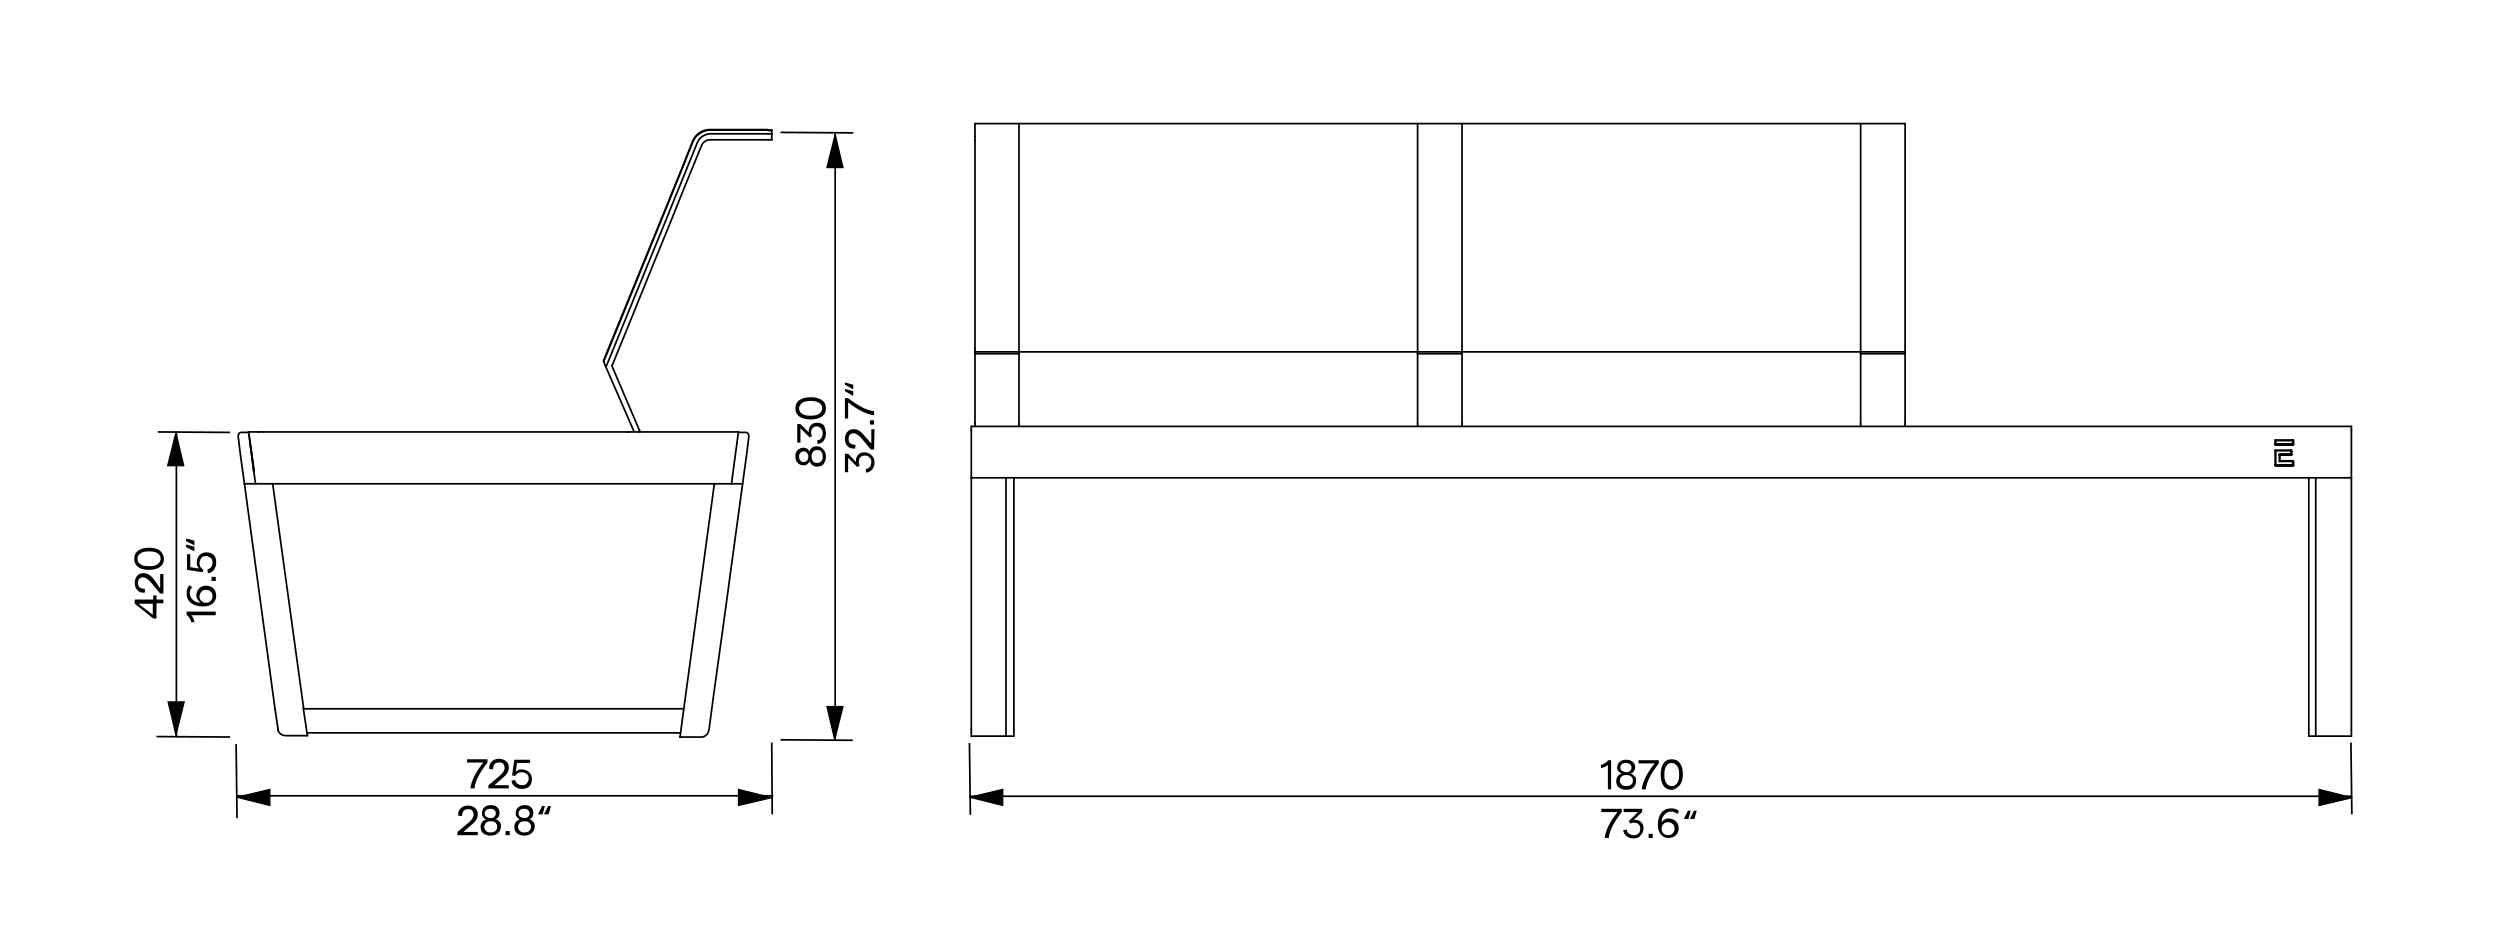 <?xml version="1.0" encoding="utf-8"?>
<!-- Generator: Adobe Illustrator 26.3.1, SVG Export Plug-In . SVG Version: 6.00 Build 0)  -->
<svg version="1.1" id="Layer_1" xmlns="http://www.w3.org/2000/svg" xmlns:xlink="http://www.w3.org/1999/xlink" x="0px" y="0px"
	 viewBox="0 0 540 201.2" style="enable-background:new 0 0 540 201.2;" xml:space="preserve">
<style type="text/css">
	.st0{fill:none;stroke:#000000;stroke-width:0.375;stroke-linecap:round;stroke-linejoin:round;}
	
		.st1{clip-path:url(#SVGID_00000113343840573310519740000007436788353606473607_);fill:none;stroke:#000000;stroke-width:0.375;stroke-linecap:round;stroke-linejoin:round;}
	
		.st2{clip-path:url(#SVGID_00000072261122243338798480000007327178479435326383_);fill:none;stroke:#000000;stroke-width:0.375;stroke-linecap:round;stroke-linejoin:round;}
	
		.st3{clip-path:url(#SVGID_00000160906076714185705790000008008232771671804583_);fill:none;stroke:#000000;stroke-width:0.375;stroke-linecap:round;stroke-linejoin:round;}
	
		.st4{clip-path:url(#SVGID_00000155125664852012622170000015173538188261481378_);fill:none;stroke:#000000;stroke-width:0.375;stroke-linecap:round;stroke-linejoin:round;}
	
		.st5{clip-path:url(#SVGID_00000053508223364616248130000011121585698441531560_);fill:none;stroke:#000000;stroke-width:0.375;stroke-linecap:round;stroke-linejoin:round;}
	
		.st6{clip-path:url(#SVGID_00000070810506762119199240000005806050198559166132_);fill:none;stroke:#000000;stroke-width:0.375;stroke-linecap:round;stroke-linejoin:round;}
	
		.st7{clip-path:url(#SVGID_00000147927888540629012300000015493333417651735483_);fill:none;stroke:#000000;stroke-width:0.375;stroke-linecap:round;stroke-linejoin:round;}
	
		.st8{clip-path:url(#SVGID_00000087386918953610585920000006761322340974035096_);fill:none;stroke:#000000;stroke-width:0.375;stroke-linecap:round;stroke-linejoin:round;}
	
		.st9{clip-path:url(#SVGID_00000173162366076150730110000007287218136257674896_);fill:none;stroke:#000000;stroke-width:0.375;stroke-linecap:round;stroke-linejoin:round;}
	
		.st10{clip-path:url(#SVGID_00000031916696912409145610000011475671367583819664_);fill:none;stroke:#000000;stroke-width:0.375;stroke-linecap:round;stroke-linejoin:round;}
	
		.st11{clip-path:url(#SVGID_00000136385604262428070130000002233820045634691005_);fill:none;stroke:#000000;stroke-width:0.375;stroke-linecap:round;stroke-linejoin:round;}
	
		.st12{clip-path:url(#SVGID_00000157304592958797404500000003943090562547768471_);fill:none;stroke:#000000;stroke-width:0.375;stroke-linecap:round;stroke-linejoin:round;}
	
		.st13{clip-path:url(#SVGID_00000040574913085517255480000004551120880392267949_);fill:none;stroke:#000000;stroke-width:0.375;stroke-linecap:round;stroke-linejoin:round;}
	
		.st14{clip-path:url(#SVGID_00000161604687909311886110000000147135655156204991_);fill:none;stroke:#000000;stroke-width:0.375;stroke-linecap:round;stroke-linejoin:round;}
	
		.st15{clip-path:url(#SVGID_00000129894315303972497060000012161823269885810321_);fill:none;stroke:#000000;stroke-width:0.375;stroke-linecap:round;stroke-linejoin:round;}
	
		.st16{clip-path:url(#SVGID_00000063592930259925292820000000974969370479681208_);fill:none;stroke:#000000;stroke-width:0.375;stroke-linecap:round;stroke-linejoin:round;}
	
		.st17{clip-path:url(#SVGID_00000159429986285783835060000000466813552030247302_);fill:none;stroke:#000000;stroke-width:0.375;stroke-linecap:round;stroke-linejoin:round;}
	
		.st18{clip-path:url(#SVGID_00000039131651890892807890000004089896784048155790_);fill:none;stroke:#000000;stroke-width:0.375;stroke-linecap:round;stroke-linejoin:round;}
	
		.st19{clip-path:url(#SVGID_00000172405050995996817910000004213188556101963136_);fill:none;stroke:#000000;stroke-width:0.375;stroke-linecap:round;stroke-linejoin:round;}
	
		.st20{clip-path:url(#SVGID_00000052803303492854346290000016273464875115940536_);fill:none;stroke:#000000;stroke-width:0.375;stroke-linecap:round;stroke-linejoin:round;}
	
		.st21{clip-path:url(#SVGID_00000053522777965079225290000016400993309953338814_);fill:none;stroke:#000000;stroke-width:0.375;stroke-linecap:round;stroke-linejoin:round;}
	
		.st22{clip-path:url(#SVGID_00000119109734384210973510000013260298687931150477_);fill:none;stroke:#000000;stroke-width:0.375;stroke-linecap:round;stroke-linejoin:round;}
	
		.st23{clip-path:url(#SVGID_00000004517424598275598310000003696028011330996618_);fill:none;stroke:#000000;stroke-width:0.375;stroke-linecap:round;stroke-linejoin:round;}
	
		.st24{clip-path:url(#SVGID_00000120553835108816013390000015237867542552592256_);fill:none;stroke:#000000;stroke-width:0.375;stroke-linecap:round;stroke-linejoin:round;}
	
		.st25{clip-path:url(#SVGID_00000119820656847612251400000007864411349555797439_);fill:none;stroke:#000000;stroke-width:0.375;stroke-linecap:round;stroke-linejoin:round;}
	
		.st26{clip-path:url(#SVGID_00000155833528263888633870000004136795333129430171_);fill:none;stroke:#000000;stroke-width:0.375;stroke-linecap:round;stroke-linejoin:round;}
	
		.st27{clip-path:url(#SVGID_00000134225684585549626260000015122975494949343143_);fill:none;stroke:#000000;stroke-width:0.375;stroke-linecap:round;stroke-linejoin:round;}
	
		.st28{clip-path:url(#SVGID_00000013876581701855607880000014467785695536640401_);fill:none;stroke:#000000;stroke-width:0.375;stroke-linecap:round;stroke-linejoin:round;}
	
		.st29{clip-path:url(#SVGID_00000118370137260681413600000017186488839906219432_);fill:none;stroke:#000000;stroke-width:0.375;stroke-linecap:round;stroke-linejoin:round;}
	
		.st30{clip-path:url(#SVGID_00000084532426622351299030000015886713535921646470_);fill:none;stroke:#000000;stroke-width:0.375;stroke-linecap:round;stroke-linejoin:round;}
	
		.st31{clip-path:url(#SVGID_00000171709216835921869400000001840526806689375924_);fill:none;stroke:#000000;stroke-width:0.375;stroke-linecap:round;stroke-linejoin:round;}
	
		.st32{clip-path:url(#SVGID_00000018940882979060094710000012786446107539889589_);fill:none;stroke:#000000;stroke-width:0.375;stroke-linecap:round;stroke-linejoin:round;}
	
		.st33{clip-path:url(#SVGID_00000118394675950736811840000000451371185483477381_);fill:none;stroke:#000000;stroke-width:0.375;stroke-linecap:round;stroke-linejoin:round;}
	
		.st34{clip-path:url(#SVGID_00000093170007010078824380000018435245459241314438_);fill:none;stroke:#000000;stroke-width:0.375;stroke-linecap:round;stroke-linejoin:round;}
	
		.st35{clip-path:url(#SVGID_00000134214991183676826190000003030740417374415275_);fill:none;stroke:#000000;stroke-width:0.375;stroke-linecap:round;stroke-linejoin:round;}
	
		.st36{clip-path:url(#SVGID_00000095299104717043479820000001031032855771177144_);fill:none;stroke:#000000;stroke-width:0.375;stroke-linecap:round;stroke-linejoin:round;}
	
		.st37{clip-path:url(#SVGID_00000168090383872397762280000018429751506543147948_);fill:none;stroke:#000000;stroke-width:0.375;stroke-linecap:round;stroke-linejoin:round;}
	
		.st38{clip-path:url(#SVGID_00000016776233292189699740000010843493984781404072_);fill:none;stroke:#000000;stroke-width:0.375;stroke-linecap:round;stroke-linejoin:round;}
	
		.st39{clip-path:url(#SVGID_00000028321196718248015520000005846487959148254911_);fill:none;stroke:#000000;stroke-width:0.375;stroke-linecap:round;stroke-linejoin:round;}
	
		.st40{clip-path:url(#SVGID_00000181059887025929566130000004771093599524592318_);fill:none;stroke:#000000;stroke-width:0.375;stroke-linecap:round;stroke-linejoin:round;}
	
		.st41{clip-path:url(#SVGID_00000000920037901167098000000004086195979288244415_);fill:none;stroke:#000000;stroke-width:0.375;stroke-linecap:round;stroke-linejoin:round;}
	
		.st42{clip-path:url(#SVGID_00000044882354715056351610000005216804186963461271_);fill:none;stroke:#000000;stroke-width:0.375;stroke-linecap:round;stroke-linejoin:round;}
	
		.st43{clip-path:url(#SVGID_00000150068922953890335640000017799707691302116274_);fill:none;stroke:#000000;stroke-width:0.375;stroke-linecap:round;stroke-linejoin:round;}
	
		.st44{clip-path:url(#SVGID_00000092456401130421636980000005377024425866011533_);fill:none;stroke:#000000;stroke-width:0.375;stroke-linecap:round;stroke-linejoin:round;}
	
		.st45{clip-path:url(#SVGID_00000147222292928079302710000012612567784808849567_);fill:none;stroke:#000000;stroke-width:0.375;stroke-linecap:round;stroke-linejoin:round;}
	
		.st46{clip-path:url(#SVGID_00000103944944317629330810000001534357298200494265_);fill:none;stroke:#000000;stroke-width:0.375;stroke-linecap:round;stroke-linejoin:round;}
	
		.st47{clip-path:url(#SVGID_00000012431702855290595270000002840073354147010993_);fill:none;stroke:#000000;stroke-width:0.375;stroke-linecap:round;stroke-linejoin:round;}
	
		.st48{clip-path:url(#SVGID_00000118370779884569980180000004112156534874689966_);fill:none;stroke:#000000;stroke-width:0.375;stroke-linecap:round;stroke-linejoin:round;}
	
		.st49{clip-path:url(#SVGID_00000108994620243370507330000011098909498945596823_);fill:none;stroke:#000000;stroke-width:0.375;stroke-linecap:round;stroke-linejoin:round;}
	
		.st50{clip-path:url(#SVGID_00000116937060572522883490000001260627085281270948_);fill:none;stroke:#000000;stroke-width:0.375;stroke-linecap:round;stroke-linejoin:round;}
	
		.st51{clip-path:url(#SVGID_00000102522425618526765980000007215264044407567017_);fill:none;stroke:#000000;stroke-width:0.375;stroke-linecap:round;stroke-linejoin:round;}
	
		.st52{clip-path:url(#SVGID_00000011742689268758900250000011090369425275341463_);fill:none;stroke:#000000;stroke-width:0.375;stroke-linecap:round;stroke-linejoin:round;}
	
		.st53{clip-path:url(#SVGID_00000088818061898997646460000004422288918357188002_);fill:none;stroke:#000000;stroke-width:0.375;stroke-linecap:round;stroke-linejoin:round;}
	.st54{enable-background:new    ;}
	
		.st55{clip-path:url(#SVGID_00000078013585742626196480000003612065326819574172_);fill:none;stroke:#000000;stroke-width:0.375;stroke-linecap:round;stroke-linejoin:round;}
	
		.st56{clip-path:url(#SVGID_00000067230973405939411670000003765529061201800576_);fill:none;stroke:#000000;stroke-width:0.375;stroke-linecap:round;stroke-linejoin:round;}
	
		.st57{clip-path:url(#SVGID_00000026842815226097506530000010995833436843715716_);fill:none;stroke:#000000;stroke-width:0.375;stroke-linecap:round;stroke-linejoin:round;}
	
		.st58{clip-path:url(#SVGID_00000095310823441202872740000000560992324136660647_);fill:none;stroke:#000000;stroke-width:0.375;stroke-linecap:round;stroke-linejoin:round;}
	
		.st59{clip-path:url(#SVGID_00000133525016594626635380000010062012293795608204_);fill:none;stroke:#000000;stroke-width:0.375;stroke-linecap:round;stroke-linejoin:round;}
	
		.st60{clip-path:url(#SVGID_00000029013503825953396200000008719932238221846442_);fill:none;stroke:#000000;stroke-width:0.375;stroke-linecap:round;stroke-linejoin:round;}
	
		.st61{clip-path:url(#SVGID_00000160871145412811819300000013414128765664887447_);fill:none;stroke:#000000;stroke-width:0.375;stroke-linecap:round;stroke-linejoin:round;}
	
		.st62{clip-path:url(#SVGID_00000106850172957283871950000013557423679651043971_);fill:none;stroke:#000000;stroke-width:0.375;stroke-linecap:round;stroke-linejoin:round;}
	
		.st63{clip-path:url(#SVGID_00000113350497591065302380000007106590517773321396_);fill:none;stroke:#000000;stroke-width:0.375;stroke-linecap:round;stroke-linejoin:round;}
	
		.st64{clip-path:url(#SVGID_00000108993033361798381020000007966792823017162128_);fill:none;stroke:#000000;stroke-width:0.375;stroke-linecap:round;stroke-linejoin:round;}
	
		.st65{clip-path:url(#SVGID_00000010995724499868261610000011839025854407756686_);fill:none;stroke:#000000;stroke-width:0.375;stroke-linecap:round;stroke-linejoin:round;}
	
		.st66{clip-path:url(#SVGID_00000139275759193743741320000010866743219102746298_);fill:none;stroke:#000000;stroke-width:0.375;stroke-linecap:round;stroke-linejoin:round;}
	
		.st67{clip-path:url(#SVGID_00000047754699098590931870000009481159552599134367_);fill:none;stroke:#000000;stroke-width:0.375;stroke-linecap:round;stroke-linejoin:round;}
	
		.st68{clip-path:url(#SVGID_00000134955842474681907390000015104636679822256060_);fill:none;stroke:#000000;stroke-width:0.375;stroke-linecap:round;stroke-linejoin:round;}
	
		.st69{clip-path:url(#SVGID_00000067952498258832555020000002598102609544867754_);fill:none;stroke:#000000;stroke-width:0.375;stroke-linecap:round;stroke-linejoin:round;}
	
		.st70{clip-path:url(#SVGID_00000102544743974176795660000006604620713229383871_);fill:none;stroke:#000000;stroke-width:0.375;stroke-linecap:round;stroke-linejoin:round;}
	
		.st71{clip-path:url(#SVGID_00000111192826780794236080000013930411510923127983_);fill:none;stroke:#000000;stroke-width:0.375;stroke-linecap:round;stroke-linejoin:round;}
	
		.st72{clip-path:url(#SVGID_00000027586503271040208820000011204196787393504911_);fill:none;stroke:#000000;stroke-width:0.375;stroke-linecap:round;stroke-linejoin:round;}
	
		.st73{clip-path:url(#SVGID_00000013167028343511050010000018243053218966294449_);fill:none;stroke:#000000;stroke-width:0.375;stroke-linecap:round;stroke-linejoin:round;}
	
		.st74{clip-path:url(#SVGID_00000053521365328777816440000014747876633353905296_);fill:none;stroke:#000000;stroke-width:0.375;stroke-linecap:round;stroke-linejoin:round;}
	
		.st75{clip-path:url(#SVGID_00000049191485187936393330000003230766072661834379_);fill:none;stroke:#000000;stroke-width:0.375;stroke-linecap:round;stroke-linejoin:round;}
	
		.st76{clip-path:url(#SVGID_00000137107876779510211790000009033115783022680193_);fill:none;stroke:#000000;stroke-width:0.375;stroke-linecap:round;stroke-linejoin:round;}
	
		.st77{clip-path:url(#SVGID_00000037650684900032913870000018058679849118419374_);fill:none;stroke:#000000;stroke-width:0.375;stroke-linecap:round;stroke-linejoin:round;}
	
		.st78{clip-path:url(#SVGID_00000047034032826648503380000005491496312721843343_);fill:none;stroke:#000000;stroke-width:0.375;stroke-linecap:round;stroke-linejoin:round;}
	
		.st79{clip-path:url(#SVGID_00000173846783058425782900000012895538300353247647_);fill:none;stroke:#000000;stroke-width:0.375;stroke-linecap:round;stroke-linejoin:round;}
	
		.st80{clip-path:url(#SVGID_00000124873090208086997880000008663970874293545097_);fill:none;stroke:#000000;stroke-width:0.375;stroke-linecap:round;stroke-linejoin:round;}
	
		.st81{clip-path:url(#SVGID_00000088123691861722252440000015669223177549518721_);fill:none;stroke:#000000;stroke-width:0.375;stroke-linecap:round;stroke-linejoin:round;}
	
		.st82{clip-path:url(#SVGID_00000069382130636160900790000014052961624881203864_);fill:none;stroke:#000000;stroke-width:0.375;stroke-linecap:round;stroke-linejoin:round;}
	
		.st83{clip-path:url(#SVGID_00000104684406141100183180000017342011635151923349_);fill:none;stroke:#000000;stroke-width:0.375;stroke-linecap:round;stroke-linejoin:round;}
	
		.st84{clip-path:url(#SVGID_00000134966362804347342400000006557437271610821006_);fill:none;stroke:#000000;stroke-width:0.375;stroke-linecap:round;stroke-linejoin:round;}
	
		.st85{clip-path:url(#SVGID_00000117670968762251226460000018192072648785981841_);fill:none;stroke:#000000;stroke-width:0.375;stroke-linecap:round;stroke-linejoin:round;}
	
		.st86{clip-path:url(#SVGID_00000123412455634053117210000007449519744506592668_);fill:none;stroke:#000000;stroke-width:0.375;stroke-linecap:round;stroke-linejoin:round;}
	
		.st87{clip-path:url(#SVGID_00000071533686178130454690000001278276338645297290_);fill:none;stroke:#000000;stroke-width:0.375;stroke-linecap:round;stroke-linejoin:round;}
	
		.st88{clip-path:url(#SVGID_00000066488198418155137130000009240933773509356981_);fill:none;stroke:#000000;stroke-width:0.375;stroke-linecap:round;stroke-linejoin:round;}
	
		.st89{clip-path:url(#SVGID_00000157298575674244621210000007414352720640164241_);fill:none;stroke:#000000;stroke-width:0.375;stroke-linecap:round;stroke-linejoin:round;}
	
		.st90{clip-path:url(#SVGID_00000139269754318587291610000017474186007471832759_);fill:none;stroke:#000000;stroke-width:0.375;stroke-linecap:round;stroke-linejoin:round;}
	
		.st91{clip-path:url(#SVGID_00000091017305457731250990000005392366336665163674_);fill:none;stroke:#000000;stroke-width:0.375;stroke-linecap:round;stroke-linejoin:round;}
	
		.st92{clip-path:url(#SVGID_00000142895345317606842620000013350928044090281600_);fill:none;stroke:#000000;stroke-width:0.375;stroke-linecap:round;stroke-linejoin:round;}
	
		.st93{clip-path:url(#SVGID_00000040565824842958990620000000510249117179836088_);fill:none;stroke:#000000;stroke-width:0.375;stroke-linecap:round;stroke-linejoin:round;}
	
		.st94{clip-path:url(#SVGID_00000170985726455138854520000007595721263479693232_);fill:none;stroke:#000000;stroke-width:0.375;stroke-linecap:round;stroke-linejoin:round;}
	
		.st95{clip-path:url(#SVGID_00000161611684269237363620000010661187247408951949_);fill:none;stroke:#000000;stroke-width:0.375;stroke-linecap:round;stroke-linejoin:round;}
	
		.st96{clip-path:url(#SVGID_00000151529358604425579740000012422516094237121937_);fill:none;stroke:#000000;stroke-width:0.375;stroke-linecap:round;stroke-linejoin:round;}
	
		.st97{clip-path:url(#SVGID_00000025424626539553074520000005122221012161154959_);fill:none;stroke:#000000;stroke-width:0.375;stroke-linecap:round;stroke-linejoin:round;}
	
		.st98{clip-path:url(#SVGID_00000017495816712813637190000015998020987412330907_);fill:none;stroke:#000000;stroke-width:0.375;stroke-linecap:round;stroke-linejoin:round;}
	
		.st99{clip-path:url(#SVGID_00000075138028956597810230000009314049164589676690_);fill:none;stroke:#000000;stroke-width:0.375;stroke-linecap:round;stroke-linejoin:round;}
	
		.st100{clip-path:url(#SVGID_00000080188696311160965550000018110539896387946880_);fill:none;stroke:#000000;stroke-width:0.375;stroke-linecap:round;stroke-linejoin:round;}
	
		.st101{clip-path:url(#SVGID_00000118381786525767800110000014136589961287847853_);fill:none;stroke:#000000;stroke-width:0.375;stroke-linecap:round;stroke-linejoin:round;}
	
		.st102{clip-path:url(#SVGID_00000127028764703239135040000006676500658430392227_);fill:none;stroke:#000000;stroke-width:0.375;stroke-linecap:round;stroke-linejoin:round;}
	
		.st103{clip-path:url(#SVGID_00000168106256044196860450000013267457045715393184_);fill:none;stroke:#000000;stroke-width:0.375;stroke-linecap:round;stroke-linejoin:round;}
	
		.st104{clip-path:url(#SVGID_00000019637018106020190520000010319047220146957476_);fill:none;stroke:#000000;stroke-width:0.375;stroke-linejoin:round;}
	
		.st105{clip-path:url(#SVGID_00000003802195569980676880000008159330544579935677_);fill:none;stroke:#000000;stroke-width:0.375;stroke-linejoin:round;}
	
		.st106{clip-path:url(#SVGID_00000124146008834451574730000008699087236274857623_);fill:none;stroke:#000000;stroke-width:0.375;stroke-linejoin:round;}
	
		.st107{clip-path:url(#SVGID_00000062905675329488179750000006155011788833848737_);fill:none;stroke:#000000;stroke-width:0.375;stroke-linejoin:round;}
	
		.st108{clip-path:url(#SVGID_00000171707287445461595280000010332810023176107939_);fill:none;stroke:#000000;stroke-width:0.375;stroke-linejoin:round;}
	
		.st109{clip-path:url(#SVGID_00000005227120527958532600000007439535291987584901_);fill:none;stroke:#000000;stroke-width:0.375;stroke-linejoin:round;}
	
		.st110{clip-path:url(#SVGID_00000058590369341201711500000010425798237190828464_);fill:none;stroke:#000000;stroke-width:0.375;stroke-linejoin:round;}
	
		.st111{clip-path:url(#SVGID_00000085947062959339909080000002513054960090718640_);fill:none;stroke:#000000;stroke-width:0.375;stroke-linejoin:round;}
	.st112{fill:none;stroke:#000000;stroke-width:0.5;stroke-linecap:round;stroke-linejoin:round;}
	.st113{stroke:#000000;stroke-width:0.25;stroke-miterlimit:10;}
	.st114{fill:none;stroke:#000000;stroke-width:0.375;stroke-miterlimit:10;}
</style>
<line class="st0" x1="411.5" y1="76" x2="411.5" y2="26.7"/>
<line class="st0" x1="180.4" y1="159.8" x2="180.4" y2="29"/>
<line class="st0" x1="135.5" y1="93.3" x2="138.2" y2="93.3"/>
<line class="st0" x1="138.2" y1="93.3" x2="159.5" y2="93.3"/>
<g>
	<g>
		<g>
			<defs>
				<rect id="SVGID_1_" y="-0.2" width="540" height="201.2"/>
			</defs>
			<clipPath id="SVGID_00000162350375858648162990000012622821753904897169_">
				<use xlink:href="#SVGID_1_"  style="overflow:visible;"/>
			</clipPath>
			
				<line style="clip-path:url(#SVGID_00000162350375858648162990000012622821753904897169_);fill:none;stroke:#000000;stroke-width:0.375;stroke-linecap:round;stroke-linejoin:round;" x1="165.9" y1="28.1" x2="166.7" y2="28.1"/>
		</g>
	</g>
	<g>
		<g>
			<defs>
				<rect id="SVGID_00000111908738982101639140000004210534825693744319_" y="-0.2" width="540" height="201.2"/>
			</defs>
			<clipPath id="SVGID_00000173125331147615587780000017253514318029180851_">
				<use xlink:href="#SVGID_00000111908738982101639140000004210534825693744319_"  style="overflow:visible;"/>
			</clipPath>
			
				<line style="clip-path:url(#SVGID_00000173125331147615587780000017253514318029180851_);fill:none;stroke:#000000;stroke-width:0.375;stroke-linecap:round;stroke-linejoin:round;" x1="166.7" y1="28.2" x2="166.7" y2="28.1"/>
		</g>
	</g>
	<g>
		<g>
			<defs>
				<rect id="SVGID_00000101065899771158479990000005307702394056538771_" y="-0.2" width="540" height="201.2"/>
			</defs>
			<clipPath id="SVGID_00000123414488547255602970000013568146527334696835_">
				<use xlink:href="#SVGID_00000101065899771158479990000005307702394056538771_"  style="overflow:visible;"/>
			</clipPath>
			
				<line style="clip-path:url(#SVGID_00000123414488547255602970000013568146527334696835_);fill:none;stroke:#000000;stroke-width:0.375;stroke-linecap:round;stroke-linejoin:round;" x1="130.4" y1="78.1" x2="130.4" y2="77.8"/>
		</g>
	</g>
	<g>
		<g>
			<defs>
				<rect id="SVGID_00000095320081061938996100000016659111967641523599_" y="-0.2" width="540" height="201.2"/>
			</defs>
			<clipPath id="SVGID_00000008141155079146629330000014314092784415788202_">
				<use xlink:href="#SVGID_00000095320081061938996100000016659111967641523599_"  style="overflow:visible;"/>
			</clipPath>
			
				<path style="clip-path:url(#SVGID_00000008141155079146629330000014314092784415788202_);fill:none;stroke:#000000;stroke-width:0.375;stroke-linecap:round;stroke-linejoin:round;" d="
				M130.4,77.8c4.3-10.5,8.6-21.1,12.9-31.6c1.1-2.6,2.1-5.3,3.2-7.9c0.5-1.3,1.1-2.6,1.6-4c0.3-0.7,0.5-1.3,0.8-2
				c0.1-0.2,0.7-1.8,0.8-2c0.6-1.3,1.9-2.2,3.4-2.3c0.2,0,1.9,0,2.1,0h2.1h8.5"/>
		</g>
	</g>
	<g>
		<g>
			<defs>
				<rect id="SVGID_00000132060815429711130160000009201415758203588270_" y="-0.2" width="540" height="201.2"/>
			</defs>
			<clipPath id="SVGID_00000065075512017795721120000002051314212088173234_">
				<use xlink:href="#SVGID_00000132060815429711130160000009201415758203588270_"  style="overflow:visible;"/>
			</clipPath>
			
				<line style="clip-path:url(#SVGID_00000065075512017795721120000002051314212088173234_);fill:none;stroke:#000000;stroke-width:0.375;stroke-linecap:round;stroke-linejoin:round;" x1="166.7" y1="30.2" x2="165.9" y2="30.2"/>
		</g>
	</g>
	<g>
		<g>
			<defs>
				<rect id="SVGID_00000160169212057159738330000014091516543303948216_" y="-0.2" width="540" height="201.2"/>
			</defs>
			<clipPath id="SVGID_00000051343606424282966230000017521625051124498109_">
				<use xlink:href="#SVGID_00000160169212057159738330000014091516543303948216_"  style="overflow:visible;"/>
			</clipPath>
			
				<line style="clip-path:url(#SVGID_00000051343606424282966230000017521625051124498109_);fill:none;stroke:#000000;stroke-width:0.375;stroke-linecap:round;stroke-linejoin:round;" x1="166.7" y1="30.1" x2="166.7" y2="30.2"/>
		</g>
	</g>
	<g>
		<g>
			<defs>
				<rect id="SVGID_00000034051331348468625590000000565640888372075960_" y="-0.2" width="540" height="201.2"/>
			</defs>
			<clipPath id="SVGID_00000147217261716186650130000004072016626813138867_">
				<use xlink:href="#SVGID_00000034051331348468625590000000565640888372075960_"  style="overflow:visible;"/>
			</clipPath>
			
				<line style="clip-path:url(#SVGID_00000147217261716186650130000004072016626813138867_);fill:none;stroke:#000000;stroke-width:0.375;stroke-linecap:round;stroke-linejoin:round;" x1="165.9" y1="28.9" x2="166.7" y2="28.9"/>
		</g>
	</g>
	<g>
		<g>
			<defs>
				<rect id="SVGID_00000038382421821473901550000013036553934991306389_" y="-0.2" width="540" height="201.2"/>
			</defs>
			<clipPath id="SVGID_00000096755544494195325420000012965822812645977222_">
				<use xlink:href="#SVGID_00000038382421821473901550000013036553934991306389_"  style="overflow:visible;"/>
			</clipPath>
			
				<line style="clip-path:url(#SVGID_00000096755544494195325420000012965822812645977222_);fill:none;stroke:#000000;stroke-width:0.375;stroke-linecap:round;stroke-linejoin:round;" x1="166.7" y1="28.9" x2="166.7" y2="30.1"/>
		</g>
	</g>
	<g>
		<g>
			<defs>
				<rect id="SVGID_00000147183907103798223990000003501650289553683366_" y="-0.2" width="540" height="201.2"/>
			</defs>
			<clipPath id="SVGID_00000146472423678787643600000001079546739217756298_">
				<use xlink:href="#SVGID_00000147183907103798223990000003501650289553683366_"  style="overflow:visible;"/>
			</clipPath>
			
				<path style="clip-path:url(#SVGID_00000146472423678787643600000001079546739217756298_);fill:none;stroke:#000000;stroke-width:0.375;stroke-linecap:round;stroke-linejoin:round;" d="
				M165.9,30.2h-8.3h-4.1c-0.4,0-0.7,0-1,0.2s-0.6,0.4-0.8,0.7c-0.1,0.2-0.3,0.7-0.4,0.9c-0.1,0.3-0.3,0.6-0.4,1
				c-2.1,5.1-4.2,10.2-6.2,15.3c-4.2,10.2-8.3,20.5-12.5,30.7"/>
		</g>
	</g>
	<g>
		<g>
			<defs>
				<rect id="SVGID_00000161616073777377376070000003769155326499034524_" y="-0.2" width="540" height="201.2"/>
			</defs>
			<clipPath id="SVGID_00000080888964594360105160000011630013987008379312_">
				<use xlink:href="#SVGID_00000161616073777377376070000003769155326499034524_"  style="overflow:visible;"/>
			</clipPath>
			
				<line style="clip-path:url(#SVGID_00000080888964594360105160000011630013987008379312_);fill:none;stroke:#000000;stroke-width:0.375;stroke-linecap:round;stroke-linejoin:round;" x1="132.2" y1="79.1" x2="138.1" y2="92.9"/>
		</g>
	</g>
	<g>
		<g>
			<defs>
				<rect id="SVGID_00000160902870151556961380000002044937439851786921_" y="-0.2" width="540" height="201.2"/>
			</defs>
			<clipPath id="SVGID_00000116227963393785042950000011517721524849668256_">
				<use xlink:href="#SVGID_00000160902870151556961380000002044937439851786921_"  style="overflow:visible;"/>
			</clipPath>
			
				<line style="clip-path:url(#SVGID_00000116227963393785042950000011517721524849668256_);fill:none;stroke:#000000;stroke-width:0.375;stroke-linecap:round;stroke-linejoin:round;" x1="136.9" y1="93.1" x2="130.8" y2="79.1"/>
		</g>
	</g>
	<g>
		<g>
			<defs>
				<rect id="SVGID_00000096743976208544300620000014900665498001400229_" y="-0.2" width="540" height="201.2"/>
			</defs>
			<clipPath id="SVGID_00000127722879462144132930000002012822431705585574_">
				<use xlink:href="#SVGID_00000096743976208544300620000014900665498001400229_"  style="overflow:visible;"/>
			</clipPath>
			
				<line style="clip-path:url(#SVGID_00000127722879462144132930000002012822431705585574_);fill:none;stroke:#000000;stroke-width:0.375;stroke-linecap:round;stroke-linejoin:round;" x1="165.9" y1="28.9" x2="165.9" y2="28.9"/>
		</g>
	</g>
	<g>
		<g>
			<defs>
				<rect id="SVGID_00000139974872650869165020000003628534532547147164_" y="-0.2" width="540" height="201.2"/>
			</defs>
			<clipPath id="SVGID_00000019644850260496746920000012666906146425255331_">
				<use xlink:href="#SVGID_00000139974872650869165020000003628534532547147164_"  style="overflow:visible;"/>
			</clipPath>
			
				<line style="clip-path:url(#SVGID_00000019644850260496746920000012666906146425255331_);fill:none;stroke:#000000;stroke-width:0.375;stroke-linecap:round;stroke-linejoin:round;" x1="138.1" y1="92.9" x2="138.1" y2="93.1"/>
		</g>
	</g>
	<g>
		<g>
			<defs>
				<rect id="SVGID_00000169537508420617277940000004338887523368912777_" y="-0.2" width="540" height="201.2"/>
			</defs>
			<clipPath id="SVGID_00000078731177843416900500000017070012913046512274_">
				<use xlink:href="#SVGID_00000169537508420617277940000004338887523368912777_"  style="overflow:visible;"/>
			</clipPath>
			
				<line style="clip-path:url(#SVGID_00000078731177843416900500000017070012913046512274_);fill:none;stroke:#000000;stroke-width:0.375;stroke-linecap:round;stroke-linejoin:round;" x1="166.7" y1="28.9" x2="166.7" y2="28.2"/>
		</g>
	</g>
	<g>
		<g>
			<defs>
				<rect id="SVGID_00000132799616447957672130000009440766530674465964_" y="-0.2" width="540" height="201.2"/>
			</defs>
			<clipPath id="SVGID_00000129923688674318375350000007983243103730623166_">
				<use xlink:href="#SVGID_00000132799616447957672130000009440766530674465964_"  style="overflow:visible;"/>
			</clipPath>
			
				<line style="clip-path:url(#SVGID_00000129923688674318375350000007983243103730623166_);fill:none;stroke:#000000;stroke-width:0.375;stroke-linecap:round;stroke-linejoin:round;" x1="165.9" y1="28.2" x2="166.7" y2="28.2"/>
		</g>
	</g>
	<g>
		<g>
			<defs>
				<rect id="SVGID_00000116216593362289842450000009344012965141993607_" y="-0.2" width="540" height="201.2"/>
			</defs>
			<clipPath id="SVGID_00000155111143552513092620000017268905750428712078_">
				<use xlink:href="#SVGID_00000116216593362289842450000009344012965141993607_"  style="overflow:visible;"/>
			</clipPath>
			
				<path style="clip-path:url(#SVGID_00000155111143552513092620000017268905750428712078_);fill:none;stroke:#000000;stroke-width:0.375;stroke-linecap:round;stroke-linejoin:round;" d="
				M130.4,78.1c4.3-10.6,8.6-21.1,12.9-31.7c1.1-2.6,2.1-5.3,3.2-7.9c0.5-1.3,1.1-2.6,1.6-4c0.3-0.7,0.5-1.3,0.8-2
				c0.1-0.3,0.3-0.7,0.4-1c0.1-0.3,0.3-0.7,0.4-1c0.6-1.3,1.9-2.2,3.3-2.4c0.2,0,1.9,0,2.1,0h2.1h8.6"/>
		</g>
	</g>
	<g>
		<g>
			<defs>
				<rect id="SVGID_00000009590222935805540760000014023316048197198994_" y="-0.2" width="540" height="201.2"/>
			</defs>
			<clipPath id="SVGID_00000117665941807217661080000016748706208445349521_">
				<use xlink:href="#SVGID_00000009590222935805540760000014023316048197198994_"  style="overflow:visible;"/>
			</clipPath>
			
				<path style="clip-path:url(#SVGID_00000117665941807217661080000016748706208445349521_);fill:none;stroke:#000000;stroke-width:0.375;stroke-linecap:round;stroke-linejoin:round;" d="
				M165.9,28.9h-8.5h-2.1c-0.2,0-1.9,0-2.1,0c-0.7,0.1-1.4,0.4-1.9,0.9c-0.6,0.6-0.7,1.1-1,1.8c-2.1,5.3-4.3,10.5-6.4,15.8
				c-4.3,10.5-8.6,21.1-12.9,31.6"/>
		</g>
	</g>
	<g>
		<g>
			<defs>
				<rect id="SVGID_00000159429215697829767850000004528843477880171668_" y="-0.2" width="540" height="201.2"/>
			</defs>
			<clipPath id="SVGID_00000002345961026296644870000003048412701749588356_">
				<use xlink:href="#SVGID_00000159429215697829767850000004528843477880171668_"  style="overflow:visible;"/>
			</clipPath>
			
				<line style="clip-path:url(#SVGID_00000002345961026296644870000003048412701749588356_);fill:none;stroke:#000000;stroke-width:0.375;stroke-linecap:round;stroke-linejoin:round;" x1="130.8" y1="79.1" x2="130.4" y2="78.1"/>
		</g>
	</g>
	<g>
		<g>
			<defs>
				<rect id="SVGID_00000106833372572741953860000005640109668860528565_" y="-0.2" width="540" height="201.2"/>
			</defs>
			<clipPath id="SVGID_00000105426933565847669380000008438173357686027433_">
				<use xlink:href="#SVGID_00000106833372572741953860000005640109668860528565_"  style="overflow:visible;"/>
			</clipPath>
			
				<line style="clip-path:url(#SVGID_00000105426933565847669380000008438173357686027433_);fill:none;stroke:#000000;stroke-width:0.375;stroke-linecap:round;stroke-linejoin:round;" x1="66.3" y1="158.3" x2="146.9" y2="158.3"/>
		</g>
	</g>
	<g>
		<g>
			<defs>
				<rect id="SVGID_00000023978659775951367870000011862666333326717881_" y="-0.2" width="540" height="201.2"/>
			</defs>
			<clipPath id="SVGID_00000085946672216532061010000002393339893920951714_">
				<use xlink:href="#SVGID_00000023978659775951367870000011862666333326717881_"  style="overflow:visible;"/>
			</clipPath>
			
				<path style="clip-path:url(#SVGID_00000085946672216532061010000002393339893920951714_);fill:none;stroke:#000000;stroke-width:0.375;stroke-linecap:round;stroke-linejoin:round;" d="
				M66.4,158.9h-3.5H62c-0.3,0-0.6,0-0.9-0.1c-0.6-0.2-1-0.7-1.1-1.3"/>
		</g>
	</g>
	<g>
		<g>
			<defs>
				<rect id="SVGID_00000141450471983604712560000012875131544097777281_" y="-0.2" width="540" height="201.2"/>
			</defs>
			<clipPath id="SVGID_00000129907273852159664380000014194976100133861543_">
				<use xlink:href="#SVGID_00000141450471983604712560000012875131544097777281_"  style="overflow:visible;"/>
			</clipPath>
			
				<line style="clip-path:url(#SVGID_00000129907273852159664380000014194976100133861543_);fill:none;stroke:#000000;stroke-width:0.375;stroke-linecap:round;stroke-linejoin:round;" x1="65.5" y1="152.9" x2="66.4" y2="158.9"/>
		</g>
	</g>
	<g>
		<g>
			<defs>
				<rect id="SVGID_00000000210868206681908710000005158852146470131627_" y="-0.2" width="540" height="201.2"/>
			</defs>
			<clipPath id="SVGID_00000125577142925295074720000009716769061166655109_">
				<use xlink:href="#SVGID_00000000210868206681908710000005158852146470131627_"  style="overflow:visible;"/>
			</clipPath>
			
				<line style="clip-path:url(#SVGID_00000125577142925295074720000009716769061166655109_);fill:none;stroke:#000000;stroke-width:0.375;stroke-linecap:round;stroke-linejoin:round;" x1="51.3" y1="171.9" x2="166.9" y2="171.9"/>
		</g>
	</g>
</g>
<g>
	<g>
		<g>
			<defs>
				<rect id="SVGID_00000090280021465797535430000016735762748419709119_" y="0" width="540" height="201.2"/>
			</defs>
			<clipPath id="SVGID_00000080209099423282963740000007462087151920841641_">
				<use xlink:href="#SVGID_00000090280021465797535430000016735762748419709119_"  style="overflow:visible;"/>
			</clipPath>
			
				<line style="clip-path:url(#SVGID_00000080209099423282963740000007462087151920841641_);fill:none;stroke:#000000;stroke-width:0.375;stroke-linecap:round;stroke-linejoin:round;" x1="38.1" y1="159.1" x2="38.1" y2="93.3"/>
		</g>
	</g>
</g>
<g>
	<g>
		<g>
			<defs>
				<rect id="SVGID_00000091725595609107150500000012701086189453361034_" y="0" width="540" height="201.2"/>
			</defs>
			<clipPath id="SVGID_00000039108790306928223280000003746252829907215745_">
				<use xlink:href="#SVGID_00000091725595609107150500000012701086189453361034_"  style="overflow:visible;"/>
			</clipPath>
			
				<line style="clip-path:url(#SVGID_00000039108790306928223280000003746252829907215745_);fill:none;stroke:#000000;stroke-width:0.375;stroke-linecap:round;stroke-linejoin:round;" x1="138.2" y1="93.1" x2="138.2" y2="93.3"/>
		</g>
	</g>
	<g>
		<g>
			<defs>
				<rect id="SVGID_00000178186005925470993230000001367457211552305826_" y="0" width="540" height="201.2"/>
			</defs>
			<clipPath id="SVGID_00000103263039433821710050000004716351637515684266_">
				<use xlink:href="#SVGID_00000178186005925470993230000001367457211552305826_"  style="overflow:visible;"/>
			</clipPath>
			
				<path style="clip-path:url(#SVGID_00000103263039433821710050000004716351637515684266_);fill:none;stroke:#000000;stroke-width:0.375;stroke-linecap:round;stroke-linejoin:round;" d="
				M160.4,104.5c0.3-2.2,0.6-4.4,0.9-6.5c0.1-1.1,0.3-2.2,0.4-3.3c0-0.2,0.1-0.6,0-0.8c-0.1-0.3-0.3-0.5-0.6-0.5c-0.1,0-0.7,0-0.8,0
				h-0.8"/>
		</g>
	</g>
	<g>
		<g>
			<defs>
				<rect id="SVGID_00000162327370236112859590000011497824081774268854_" y="0" width="540" height="201.2"/>
			</defs>
			<clipPath id="SVGID_00000158008685022937159850000007954575798039677867_">
				<use xlink:href="#SVGID_00000162327370236112859590000011497824081774268854_"  style="overflow:visible;"/>
			</clipPath>
			
				<line style="clip-path:url(#SVGID_00000158008685022937159850000007954575798039677867_);fill:none;stroke:#000000;stroke-width:0.375;stroke-linecap:round;stroke-linejoin:round;" x1="159.5" y1="93.3" x2="158" y2="104.5"/>
		</g>
	</g>
	<g>
		<g>
			<defs>
				<rect id="SVGID_00000128474624144589649960000018252018453336720057_" y="0" width="540" height="201.2"/>
			</defs>
			<clipPath id="SVGID_00000086680607469984274810000003892957391238915483_">
				<use xlink:href="#SVGID_00000128474624144589649960000018252018453336720057_"  style="overflow:visible;"/>
			</clipPath>
			
				<line style="clip-path:url(#SVGID_00000086680607469984274810000003892957391238915483_);fill:none;stroke:#000000;stroke-width:0.375;stroke-linecap:round;stroke-linejoin:round;" x1="158" y1="104.5" x2="160.4" y2="104.5"/>
		</g>
	</g>
	<g>
		<g>
			<defs>
				<rect id="SVGID_00000054231036667098155850000017363317923477877146_" y="0" width="540" height="201.2"/>
			</defs>
			<clipPath id="SVGID_00000151527518035449731430000014733423002472903592_">
				<use xlink:href="#SVGID_00000054231036667098155850000017363317923477877146_"  style="overflow:visible;"/>
			</clipPath>
			
				<line style="clip-path:url(#SVGID_00000151527518035449731430000014733423002472903592_);fill:none;stroke:#000000;stroke-width:0.375;stroke-linecap:round;stroke-linejoin:round;" x1="159.2" y1="95.7" x2="159.2" y2="95.7"/>
		</g>
	</g>
	<g>
		<g>
			<defs>
				<rect id="SVGID_00000110439799810366444110000009657227371519595699_" y="0" width="540" height="201.2"/>
			</defs>
			<clipPath id="SVGID_00000065757093576245392050000003098841988841878414_">
				<use xlink:href="#SVGID_00000110439799810366444110000009657227371519595699_"  style="overflow:visible;"/>
			</clipPath>
			
				<line style="clip-path:url(#SVGID_00000065757093576245392050000003098841988841878414_);fill:none;stroke:#000000;stroke-width:0.375;stroke-linecap:round;stroke-linejoin:round;" x1="158.2" y1="103.3" x2="158.2" y2="103.3"/>
		</g>
	</g>
	<g>
		<g>
			<defs>
				<rect id="SVGID_00000098910068722244179290000012173174976534899135_" y="0" width="540" height="201.2"/>
			</defs>
			<clipPath id="SVGID_00000182516800173094144320000017489755580533890203_">
				<use xlink:href="#SVGID_00000098910068722244179290000012173174976534899135_"  style="overflow:visible;"/>
			</clipPath>
			
				<path style="clip-path:url(#SVGID_00000182516800173094144320000017489755580533890203_);fill:none;stroke:#000000;stroke-width:0.375;stroke-linecap:round;stroke-linejoin:round;" d="
				M52.8,104.5c-0.3-2.2-0.6-4.4-0.9-6.5c-0.1-1.1-0.3-2.2-0.4-3.3c0-0.2-0.1-0.6,0-0.8c0.1-0.3,0.3-0.5,0.6-0.5c0.1,0,0.7,0,0.8,0
				h0.8"/>
		</g>
	</g>
	<g>
		<g>
			<defs>
				<rect id="SVGID_00000079450531559469332790000001357652085655729053_" y="0" width="540" height="201.2"/>
			</defs>
			<clipPath id="SVGID_00000054966533391803153090000004647347050617981582_">
				<use xlink:href="#SVGID_00000079450531559469332790000001357652085655729053_"  style="overflow:visible;"/>
			</clipPath>
			
				<line style="clip-path:url(#SVGID_00000054966533391803153090000004647347050617981582_);fill:none;stroke:#000000;stroke-width:0.375;stroke-linecap:round;stroke-linejoin:round;" x1="53.7" y1="93.3" x2="54.8" y2="101.7"/>
		</g>
	</g>
	<g>
		<g>
			<defs>
				<rect id="SVGID_00000078032584191269976780000003687640720306947751_" y="0" width="540" height="201.2"/>
			</defs>
			<clipPath id="SVGID_00000050640135464681942090000015241958366290933429_">
				<use xlink:href="#SVGID_00000078032584191269976780000003687640720306947751_"  style="overflow:visible;"/>
			</clipPath>
			
				<line style="clip-path:url(#SVGID_00000050640135464681942090000015241958366290933429_);fill:none;stroke:#000000;stroke-width:0.375;stroke-linecap:round;stroke-linejoin:round;" x1="54.8" y1="101.7" x2="54.9" y2="101.7"/>
		</g>
	</g>
	<g>
		<g>
			<defs>
				<rect id="SVGID_00000145778877530110014560000014606580049704243379_" y="0" width="540" height="201.2"/>
			</defs>
			<clipPath id="SVGID_00000145047041733802194630000009864686740650742973_">
				<use xlink:href="#SVGID_00000145778877530110014560000014606580049704243379_"  style="overflow:visible;"/>
			</clipPath>
			
				<line style="clip-path:url(#SVGID_00000145047041733802194630000009864686740650742973_);fill:none;stroke:#000000;stroke-width:0.375;stroke-linecap:round;stroke-linejoin:round;" x1="55.2" y1="104.5" x2="54.8" y2="101.7"/>
		</g>
	</g>
	<g>
		<g>
			<defs>
				<rect id="SVGID_00000148635660218112071300000002262269035758707903_" y="0" width="540" height="201.2"/>
			</defs>
			<clipPath id="SVGID_00000065766887183967093920000004337434021080559242_">
				<use xlink:href="#SVGID_00000148635660218112071300000002262269035758707903_"  style="overflow:visible;"/>
			</clipPath>
			
				<line style="clip-path:url(#SVGID_00000065766887183967093920000004337434021080559242_);fill:none;stroke:#000000;stroke-width:0.375;stroke-linecap:round;stroke-linejoin:round;" x1="54.9" y1="101.7" x2="53.7" y2="93.3"/>
		</g>
	</g>
	<g>
		<g>
			<defs>
				<rect id="SVGID_00000077319188189400128850000016028859184220370356_" y="0" width="540" height="201.2"/>
			</defs>
			<clipPath id="SVGID_00000100356196872122272550000007964102300093606029_">
				<use xlink:href="#SVGID_00000077319188189400128850000016028859184220370356_"  style="overflow:visible;"/>
			</clipPath>
			
				<line style="clip-path:url(#SVGID_00000100356196872122272550000007964102300093606029_);fill:none;stroke:#000000;stroke-width:0.375;stroke-linecap:round;stroke-linejoin:round;" x1="154.3" y1="104.5" x2="58.9" y2="104.5"/>
		</g>
	</g>
	<g>
		<g>
			<defs>
				<rect id="SVGID_00000153678614580373322170000003012716679822875268_" y="0" width="540" height="201.2"/>
			</defs>
			<clipPath id="SVGID_00000136411995026385892760000004252178717782300583_">
				<use xlink:href="#SVGID_00000153678614580373322170000003012716679822875268_"  style="overflow:visible;"/>
			</clipPath>
			
				<line style="clip-path:url(#SVGID_00000136411995026385892760000004252178717782300583_);fill:none;stroke:#000000;stroke-width:0.375;stroke-linecap:round;stroke-linejoin:round;" x1="154.3" y1="104.5" x2="158" y2="104.5"/>
		</g>
	</g>
	<g>
		<g>
			<defs>
				<rect id="SVGID_00000155111321150493369740000008400214173726958264_" y="0" width="540" height="201.2"/>
			</defs>
			<clipPath id="SVGID_00000022551491809425017390000001136859784754674582_">
				<use xlink:href="#SVGID_00000155111321150493369740000008400214173726958264_"  style="overflow:visible;"/>
			</clipPath>
			
				<line style="clip-path:url(#SVGID_00000022551491809425017390000001136859784754674582_);fill:none;stroke:#000000;stroke-width:0.375;stroke-linecap:round;stroke-linejoin:round;" x1="147.7" y1="153.1" x2="154.3" y2="104.5"/>
		</g>
	</g>
	<g>
		<g>
			<defs>
				<rect id="SVGID_00000057830895541559179960000011649487787865071748_" y="0" width="540" height="201.2"/>
			</defs>
			<clipPath id="SVGID_00000130624256924080900920000005770736841255647383_">
				<use xlink:href="#SVGID_00000057830895541559179960000011649487787865071748_"  style="overflow:visible;"/>
			</clipPath>
			
				<path style="clip-path:url(#SVGID_00000130624256924080900920000005770736841255647383_);fill:none;stroke:#000000;stroke-width:0.375;stroke-linecap:round;stroke-linejoin:round;" d="
				M160.4,104.5c-1.4,10-2.7,20.1-4.1,30.1c-0.7,5-1.4,10-2.1,15.1c-0.3,2.5-0.7,5-1,7.5c0,0.2-0.1,0.7-0.2,0.9
				c-0.1,0.3-0.3,0.6-0.6,0.8s-0.6,0.3-0.9,0.3c-0.3,0-0.6,0-0.9,0h-3.8"/>
		</g>
	</g>
	<g>
		<g>
			<defs>
				<rect id="SVGID_00000060739297027896947510000003985798855190668479_" y="0" width="540" height="201.2"/>
			</defs>
			<clipPath id="SVGID_00000041290070526902309240000003172754868487672239_">
				<use xlink:href="#SVGID_00000060739297027896947510000003985798855190668479_"  style="overflow:visible;"/>
			</clipPath>
			
				<line style="clip-path:url(#SVGID_00000041290070526902309240000003172754868487672239_);fill:none;stroke:#000000;stroke-width:0.375;stroke-linecap:round;stroke-linejoin:round;" x1="147.7" y1="153.1" x2="146.9" y2="159.1"/>
		</g>
	</g>
	<g>
		<g>
			<defs>
				<rect id="SVGID_00000165211807171545787010000017271850273181794738_" y="0" width="540" height="201.2"/>
			</defs>
			<clipPath id="SVGID_00000158000475843519865860000009269179860912346252_">
				<use xlink:href="#SVGID_00000165211807171545787010000017271850273181794738_"  style="overflow:visible;"/>
			</clipPath>
			
				<line style="clip-path:url(#SVGID_00000158000475843519865860000009269179860912346252_);fill:none;stroke:#000000;stroke-width:0.375;stroke-linecap:round;stroke-linejoin:round;" x1="65.6" y1="153.1" x2="147.7" y2="153.1"/>
		</g>
	</g>
	<g>
		<g>
			<defs>
				<rect id="SVGID_00000075144277208734141970000005809479781081017004_" y="0" width="540" height="201.2"/>
			</defs>
			<clipPath id="SVGID_00000093877906261957234010000004700514657923227783_">
				<use xlink:href="#SVGID_00000075144277208734141970000005809479781081017004_"  style="overflow:visible;"/>
			</clipPath>
			
				<line style="clip-path:url(#SVGID_00000093877906261957234010000004700514657923227783_);fill:none;stroke:#000000;stroke-width:0.375;stroke-linecap:round;stroke-linejoin:round;" x1="60.1" y1="157.8" x2="59.4" y2="153.1"/>
		</g>
	</g>
	<g>
		<g>
			<defs>
				<rect id="SVGID_00000044873053181703706090000008411575972400662418_" y="0" width="540" height="201.2"/>
			</defs>
			<clipPath id="SVGID_00000005247084887634715190000001832758202840464040_">
				<use xlink:href="#SVGID_00000044873053181703706090000008411575972400662418_"  style="overflow:visible;"/>
			</clipPath>
			
				<line style="clip-path:url(#SVGID_00000005247084887634715190000001832758202840464040_);fill:none;stroke:#000000;stroke-width:0.375;stroke-linecap:round;stroke-linejoin:round;" x1="59.4" y1="153.1" x2="52.8" y2="104.5"/>
		</g>
	</g>
	<g>
		<g>
			<defs>
				<rect id="SVGID_00000087382540014563198720000017690993967741172927_" y="0" width="540" height="201.2"/>
			</defs>
			<clipPath id="SVGID_00000168797683122232441750000007530910758469005242_">
				<use xlink:href="#SVGID_00000087382540014563198720000017690993967741172927_"  style="overflow:visible;"/>
			</clipPath>
			
				<line style="clip-path:url(#SVGID_00000168797683122232441750000007530910758469005242_);fill:none;stroke:#000000;stroke-width:0.375;stroke-linecap:round;stroke-linejoin:round;" x1="58.9" y1="104.5" x2="65.6" y2="153.1"/>
		</g>
	</g>
	<g>
		<g>
			<defs>
				<rect id="SVGID_00000175285499484322971640000013025646707889582006_" y="0" width="540" height="201.2"/>
			</defs>
			<clipPath id="SVGID_00000169527414584402023760000002742166145534166207_">
				<use xlink:href="#SVGID_00000175285499484322971640000013025646707889582006_"  style="overflow:visible;"/>
			</clipPath>
			
				<line style="clip-path:url(#SVGID_00000169527414584402023760000002742166145534166207_);fill:none;stroke:#000000;stroke-width:0.375;stroke-linecap:round;stroke-linejoin:round;" x1="52.8" y1="104.5" x2="58.9" y2="104.5"/>
		</g>
	</g>
	<g>
		<g>
			<defs>
				<rect id="SVGID_00000062179624071867805680000014568859617736014762_" y="0" width="540" height="201.2"/>
			</defs>
			<clipPath id="SVGID_00000154395337790165398000000012547167999295882919_">
				<use xlink:href="#SVGID_00000062179624071867805680000014568859617736014762_"  style="overflow:visible;"/>
			</clipPath>
			
				<line style="clip-path:url(#SVGID_00000154395337790165398000000012547167999295882919_);fill:none;stroke:#000000;stroke-width:0.375;stroke-linecap:round;stroke-linejoin:round;" x1="54.8" y1="101.7" x2="54.2" y2="97"/>
		</g>
	</g>
	<g>
		<g>
			<defs>
				<rect id="SVGID_00000116220236825825665330000012738980923954080387_" y="0" width="540" height="201.2"/>
			</defs>
			<clipPath id="SVGID_00000147187692104243376230000002759596734293499556_">
				<use xlink:href="#SVGID_00000116220236825825665330000012738980923954080387_"  style="overflow:visible;"/>
			</clipPath>
			
				<line style="clip-path:url(#SVGID_00000147187692104243376230000002759596734293499556_);fill:none;stroke:#000000;stroke-width:0.375;stroke-linecap:round;stroke-linejoin:round;" x1="54" y1="95.7" x2="54.2" y2="97"/>
		</g>
	</g>
	<g>
		<g>
			<defs>
				<rect id="SVGID_00000007395139107178727580000002347556478349985170_" y="0" width="540" height="201.2"/>
			</defs>
			<clipPath id="SVGID_00000054247412148808659230000012739511642696597911_">
				<use xlink:href="#SVGID_00000007395139107178727580000002347556478349985170_"  style="overflow:visible;"/>
			</clipPath>
			
				<line style="clip-path:url(#SVGID_00000054247412148808659230000012739511642696597911_);fill:none;stroke:#000000;stroke-width:0.375;stroke-linecap:round;stroke-linejoin:round;" x1="54" y1="95.7" x2="54" y2="95.7"/>
		</g>
	</g>
	<g>
		<g>
			<defs>
				<rect id="SVGID_00000046337152994962390320000014774259092620188042_" y="0" width="540" height="201.2"/>
			</defs>
			<clipPath id="SVGID_00000005229918217010210910000013148687103468393095_">
				<use xlink:href="#SVGID_00000046337152994962390320000014774259092620188042_"  style="overflow:visible;"/>
			</clipPath>
			
				<line style="clip-path:url(#SVGID_00000005229918217010210910000013148687103468393095_);fill:none;stroke:#000000;stroke-width:0.375;stroke-linecap:round;stroke-linejoin:round;" x1="210.6" y1="30.3" x2="210.6" y2="75.3"/>
		</g>
	</g>
	<g>
		<g>
			<defs>
				<rect id="SVGID_00000147935569560510794300000016171232883892274315_" y="0" width="540" height="201.2"/>
			</defs>
			<clipPath id="SVGID_00000011717278002888055340000003606446200446500523_">
				<use xlink:href="#SVGID_00000147935569560510794300000016171232883892274315_"  style="overflow:visible;"/>
			</clipPath>
			
				<line style="clip-path:url(#SVGID_00000011717278002888055340000003606446200446500523_);fill:none;stroke:#000000;stroke-width:0.375;stroke-linecap:round;stroke-linejoin:round;" x1="220.1" y1="76" x2="220.1" y2="26.7"/>
		</g>
	</g>
	<g>
		<g>
			<defs>
				<rect id="SVGID_00000013179907111944397500000013830814781259092147_" y="0" width="540" height="201.2"/>
			</defs>
			<clipPath id="SVGID_00000129901381089322553070000012762961185606909352_">
				<use xlink:href="#SVGID_00000013179907111944397500000013830814781259092147_"  style="overflow:visible;"/>
			</clipPath>
			
				<line style="clip-path:url(#SVGID_00000129901381089322553070000012762961185606909352_);fill:none;stroke:#000000;stroke-width:0.375;stroke-linecap:round;stroke-linejoin:round;" x1="306.2" y1="76" x2="306.2" y2="26.7"/>
		</g>
	</g>
	<g>
		<g>
			<defs>
				<rect id="SVGID_00000137128868281116229310000015316630380538974883_" y="0" width="540" height="201.2"/>
			</defs>
			<clipPath id="SVGID_00000088129035363153952540000006370877602863970468_">
				<use xlink:href="#SVGID_00000137128868281116229310000015316630380538974883_"  style="overflow:visible;"/>
			</clipPath>
			
				<line style="clip-path:url(#SVGID_00000088129035363153952540000006370877602863970468_);fill:none;stroke:#000000;stroke-width:0.375;stroke-linecap:round;stroke-linejoin:round;" x1="315.8" y1="76" x2="315.8" y2="26.7"/>
		</g>
	</g>
	<g>
		<g>
			<defs>
				<rect id="SVGID_00000034078824964460067580000004458768502340036229_" y="0" width="540" height="201.2"/>
			</defs>
			<clipPath id="SVGID_00000119811742771352936070000012960696992173022892_">
				<use xlink:href="#SVGID_00000034078824964460067580000004458768502340036229_"  style="overflow:visible;"/>
			</clipPath>
			
				<line style="clip-path:url(#SVGID_00000119811742771352936070000012960696992173022892_);fill:none;stroke:#000000;stroke-width:0.375;stroke-linecap:round;stroke-linejoin:round;" x1="401.9" y1="76" x2="401.9" y2="26.7"/>
		</g>
	</g>
	<g>
		<g>
			<defs>
				<rect id="SVGID_00000111184765921128494880000005696500294433490570_" y="0" width="540" height="201.2"/>
			</defs>
			<clipPath id="SVGID_00000037684379407069498680000012455117397063455872_">
				<use xlink:href="#SVGID_00000111184765921128494880000005696500294433490570_"  style="overflow:visible;"/>
			</clipPath>
			
				<line style="clip-path:url(#SVGID_00000037684379407069498680000012455117397063455872_);fill:none;stroke:#000000;stroke-width:0.375;stroke-linecap:round;stroke-linejoin:round;" x1="209.8" y1="172" x2="507.9" y2="172"/>
		</g>
	</g>
</g>
<g class="st54">
	<path d="M347.3,170.5v-5.3c-0.4,0.4-0.9,0.6-1.5,0.7v-0.7c0.6-0.1,1.2-0.5,1.6-1h0.6v6.3H347.3z"/>
	<path d="M351.3,170.6c-0.7,0-1.2-0.2-1.6-0.5s-0.6-0.8-0.6-1.4c0-0.4,0.1-0.7,0.3-1s0.5-0.5,0.9-0.6c-0.3-0.1-0.5-0.3-0.7-0.5
		s-0.3-0.5-0.3-0.8c0-0.5,0.2-0.9,0.5-1.2s0.8-0.5,1.5-0.5c0.6,0,1.1,0.2,1.4,0.5c0.4,0.3,0.5,0.7,0.5,1.2c0,0.3-0.1,0.5-0.3,0.8
		s-0.4,0.4-0.7,0.5c0.4,0.1,0.6,0.3,0.9,0.6s0.3,0.6,0.3,1c0,0.6-0.2,1-0.6,1.4C352.5,170.4,352,170.6,351.3,170.6z M351.3,169.8
		c0.4,0,0.8-0.1,1-0.3c0.3-0.2,0.4-0.5,0.4-0.9s-0.1-0.6-0.4-0.9c-0.3-0.2-0.6-0.3-1-0.3s-0.8,0.1-1,0.3c-0.3,0.2-0.4,0.5-0.4,0.9
		s0.1,0.6,0.4,0.9C350.5,169.7,350.9,169.8,351.3,169.8z M351.3,166.8c0.3,0,0.6-0.1,0.8-0.3c0.2-0.2,0.3-0.4,0.3-0.7
		s-0.1-0.5-0.3-0.7c-0.2-0.2-0.5-0.3-0.9-0.3s-0.7,0.1-0.9,0.3c-0.2,0.2-0.3,0.4-0.3,0.7s0.1,0.5,0.3,0.7
		C350.7,166.7,351,166.8,351.3,166.8z"/>
	<path d="M354.6,170.5c0.2-1.6,1.1-3.5,2.8-5.6h-3.5v-0.7h4.4v0.7c-1.7,2.2-2.7,4.1-2.8,5.6H354.6z"/>
	<path d="M361.1,170.6c-0.8,0-1.4-0.3-1.8-0.9c-0.4-0.6-0.6-1.4-0.6-2.4s0.2-1.8,0.6-2.4c0.4-0.6,1-0.9,1.8-0.9s1.4,0.3,1.8,0.9
		s0.6,1.4,0.6,2.3c0,1-0.2,1.8-0.6,2.3S361.8,170.6,361.1,170.6z M361.1,169.8c0.5,0,0.9-0.2,1.2-0.7c0.3-0.4,0.4-1,0.4-1.8
		s-0.1-1.4-0.4-1.8c-0.3-0.4-0.7-0.7-1.2-0.7s-0.9,0.2-1.2,0.7c-0.3,0.4-0.4,1.1-0.4,1.8c0,0.8,0.1,1.4,0.4,1.8
		C360.2,169.6,360.6,169.8,361.1,169.8z"/>
</g>
<g class="st54">
	<path d="M346.6,181c0.2-1.6,1.1-3.5,2.8-5.6h-3.5v-0.7h4.4v0.7c-1.7,2.2-2.7,4.1-2.8,5.6H346.6z"/>
	<path d="M352.8,181.1c-0.6,0-1.1-0.2-1.5-0.5s-0.6-0.8-0.7-1.3l0.8-0.1c0,0.4,0.2,0.7,0.5,0.9s0.6,0.3,1,0.3s0.8-0.1,1-0.4
		c0.3-0.2,0.4-0.6,0.4-1s-0.1-0.7-0.4-1c-0.2-0.2-0.6-0.3-1-0.3c-0.3,0-0.5,0.1-0.7,0.2l-0.4-0.5l2-2h-3.1v-0.7h4v0.7l-1.8,1.7
		c0.6-0.1,1.1,0.1,1.5,0.4c0.4,0.3,0.6,0.8,0.6,1.4c0,0.6-0.2,1.1-0.6,1.5C354.1,180.9,353.5,181.1,352.8,181.1z"/>
	<path d="M356.1,180.1h0.9v0.9h-0.9V180.1z"/>
	<path d="M360.4,176.8c0.6,0,1.2,0.2,1.6,0.6c0.4,0.4,0.6,0.9,0.6,1.5s-0.2,1.1-0.6,1.5s-1,0.6-1.6,0.6c-0.7,0-1.3-0.3-1.7-0.8
		c-0.4-0.5-0.6-1.2-0.6-2.1c0-1.1,0.3-2,0.8-2.6s1.2-0.9,2.1-0.9c0.7,0,1.2,0.2,1.7,0.6l-0.4,0.6c-0.4-0.3-0.8-0.5-1.3-0.5
		c-0.6,0-1.1,0.2-1.5,0.7c-0.4,0.4-0.6,1-0.6,1.7c0.1-0.3,0.4-0.5,0.7-0.7S360,176.8,360.4,176.8z M359.3,180c0.3,0.3,0.6,0.4,1,0.4
		s0.8-0.1,1-0.4c0.3-0.3,0.4-0.6,0.4-1s-0.1-0.8-0.4-1c-0.3-0.3-0.6-0.4-1-0.4s-0.8,0.1-1,0.4c-0.3,0.3-0.4,0.6-0.4,1
		S359,179.7,359.3,180z"/>
</g>
<g>
	<g>
		<g>
			<defs>
				<rect id="SVGID_00000115492121986075201630000003037025267705191613_" y="0" width="540" height="201.2"/>
			</defs>
			<clipPath id="SVGID_00000036931770623014196130000000205497785505974152_">
				<use xlink:href="#SVGID_00000115492121986075201630000003037025267705191613_"  style="overflow:visible;"/>
			</clipPath>
			
				<line style="clip-path:url(#SVGID_00000036931770623014196130000000205497785505974152_);fill:none;stroke:#000000;stroke-width:0.375;stroke-linecap:round;stroke-linejoin:round;" x1="315.8" y1="76.4" x2="306.2" y2="76.4"/>
		</g>
	</g>
	<g>
		<g>
			<defs>
				<rect id="SVGID_00000075879442871466845490000001637940796208747455_" y="0" width="540" height="201.2"/>
			</defs>
			<clipPath id="SVGID_00000019641460704394275000000006811558974750512537_">
				<use xlink:href="#SVGID_00000075879442871466845490000001637940796208747455_"  style="overflow:visible;"/>
			</clipPath>
			
				<line style="clip-path:url(#SVGID_00000019641460704394275000000006811558974750512537_);fill:none;stroke:#000000;stroke-width:0.375;stroke-linecap:round;stroke-linejoin:round;" x1="315.8" y1="76" x2="315.8" y2="76.4"/>
		</g>
	</g>
	<g>
		<g>
			<defs>
				<rect id="SVGID_00000131362951796309878840000011884326341702700448_" y="0" width="540" height="201.2"/>
			</defs>
			<clipPath id="SVGID_00000163051854651421531740000012938820621023742868_">
				<use xlink:href="#SVGID_00000131362951796309878840000011884326341702700448_"  style="overflow:visible;"/>
			</clipPath>
			
				<line style="clip-path:url(#SVGID_00000163051854651421531740000012938820621023742868_);fill:none;stroke:#000000;stroke-width:0.375;stroke-linecap:round;stroke-linejoin:round;" x1="306.2" y1="76.4" x2="306.2" y2="76"/>
		</g>
	</g>
	<g>
		<g>
			<defs>
				<rect id="SVGID_00000089564338838627363270000013106131364159292605_" y="0" width="540" height="201.2"/>
			</defs>
			<clipPath id="SVGID_00000099631946538064474260000017990360244030985106_">
				<use xlink:href="#SVGID_00000089564338838627363270000013106131364159292605_"  style="overflow:visible;"/>
			</clipPath>
			
				<line style="clip-path:url(#SVGID_00000099631946538064474260000017990360244030985106_);fill:none;stroke:#000000;stroke-width:0.375;stroke-linecap:round;stroke-linejoin:round;" x1="315.8" y1="76.4" x2="315.8" y2="91.5"/>
		</g>
	</g>
	<g>
		<g>
			<defs>
				<rect id="SVGID_00000082341636547640468550000003129664775893305474_" y="0" width="540" height="201.2"/>
			</defs>
			<clipPath id="SVGID_00000124136540608223307860000005292409654952319653_">
				<use xlink:href="#SVGID_00000082341636547640468550000003129664775893305474_"  style="overflow:visible;"/>
			</clipPath>
			
				<line style="clip-path:url(#SVGID_00000124136540608223307860000005292409654952319653_);fill:none;stroke:#000000;stroke-width:0.375;stroke-linecap:round;stroke-linejoin:round;" x1="306.2" y1="91.5" x2="306.2" y2="76.4"/>
		</g>
	</g>
	<g>
		<g>
			<defs>
				<rect id="SVGID_00000054988508365410471370000015339817733518125442_" y="0" width="540" height="201.2"/>
			</defs>
			<clipPath id="SVGID_00000136394420780587333760000008606087941069715096_">
				<use xlink:href="#SVGID_00000054988508365410471370000015339817733518125442_"  style="overflow:visible;"/>
			</clipPath>
			
				<line style="clip-path:url(#SVGID_00000136394420780587333760000008606087941069715096_);fill:none;stroke:#000000;stroke-width:0.375;stroke-linecap:round;stroke-linejoin:round;" x1="315.8" y1="91.5" x2="315.8" y2="92.1"/>
		</g>
	</g>
	<g>
		<g>
			<defs>
				<rect id="SVGID_00000079461030692193885790000014228949868189153952_" y="0" width="540" height="201.2"/>
			</defs>
			<clipPath id="SVGID_00000100368831098186006200000013017528444376093059_">
				<use xlink:href="#SVGID_00000079461030692193885790000014228949868189153952_"  style="overflow:visible;"/>
			</clipPath>
			
				<line style="clip-path:url(#SVGID_00000100368831098186006200000013017528444376093059_);fill:none;stroke:#000000;stroke-width:0.375;stroke-linecap:round;stroke-linejoin:round;" x1="306.2" y1="92.1" x2="306.2" y2="91.5"/>
		</g>
	</g>
	<g>
		<g>
			<defs>
				<rect id="SVGID_00000133488897170710379280000017951365826547269035_" y="0" width="540" height="201.2"/>
			</defs>
			<clipPath id="SVGID_00000157304664953345895590000018124761405475092657_">
				<use xlink:href="#SVGID_00000133488897170710379280000017951365826547269035_"  style="overflow:visible;"/>
			</clipPath>
			
				<line style="clip-path:url(#SVGID_00000157304664953345895590000018124761405475092657_);fill:none;stroke:#000000;stroke-width:0.375;stroke-linecap:round;stroke-linejoin:round;" x1="411.5" y1="76.4" x2="401.9" y2="76.4"/>
		</g>
	</g>
	<g>
		<g>
			<defs>
				<rect id="SVGID_00000032639900944561042340000007914080731096364963_" y="0" width="540" height="201.2"/>
			</defs>
			<clipPath id="SVGID_00000136392743063899915230000014372874033816324492_">
				<use xlink:href="#SVGID_00000032639900944561042340000007914080731096364963_"  style="overflow:visible;"/>
			</clipPath>
			
				<line style="clip-path:url(#SVGID_00000136392743063899915230000014372874033816324492_);fill:none;stroke:#000000;stroke-width:0.375;stroke-linecap:round;stroke-linejoin:round;" x1="411.5" y1="76" x2="411.5" y2="76.4"/>
		</g>
	</g>
	<g>
		<g>
			<defs>
				<rect id="SVGID_00000125571829055026377890000006314204283101585029_" y="0" width="540" height="201.2"/>
			</defs>
			<clipPath id="SVGID_00000013160058861741322680000013711559420836908447_">
				<use xlink:href="#SVGID_00000125571829055026377890000006314204283101585029_"  style="overflow:visible;"/>
			</clipPath>
			
				<line style="clip-path:url(#SVGID_00000013160058861741322680000013711559420836908447_);fill:none;stroke:#000000;stroke-width:0.375;stroke-linecap:round;stroke-linejoin:round;" x1="401.9" y1="76.4" x2="401.9" y2="76"/>
		</g>
	</g>
	<g>
		<g>
			<defs>
				<rect id="SVGID_00000122699647875449373980000000466353264994119598_" y="0" width="540" height="201.2"/>
			</defs>
			<clipPath id="SVGID_00000061449696161474664940000005480667760239005853_">
				<use xlink:href="#SVGID_00000122699647875449373980000000466353264994119598_"  style="overflow:visible;"/>
			</clipPath>
			
				<line style="clip-path:url(#SVGID_00000061449696161474664940000005480667760239005853_);fill:none;stroke:#000000;stroke-width:0.375;stroke-linecap:round;stroke-linejoin:round;" x1="411.5" y1="76.4" x2="411.5" y2="91.5"/>
		</g>
	</g>
	<g>
		<g>
			<defs>
				<rect id="SVGID_00000070817597452619187580000012992194757279819650_" y="0" width="540" height="201.2"/>
			</defs>
			<clipPath id="SVGID_00000172438107380705856160000014474445390152211632_">
				<use xlink:href="#SVGID_00000070817597452619187580000012992194757279819650_"  style="overflow:visible;"/>
			</clipPath>
			
				<line style="clip-path:url(#SVGID_00000172438107380705856160000014474445390152211632_);fill:none;stroke:#000000;stroke-width:0.375;stroke-linecap:round;stroke-linejoin:round;" x1="401.9" y1="91.5" x2="401.9" y2="76.4"/>
		</g>
	</g>
	<g>
		<g>
			<defs>
				<rect id="SVGID_00000054956315064186379620000002623238362600798099_" y="0" width="540" height="201.2"/>
			</defs>
			<clipPath id="SVGID_00000029037924349753437600000015492807278799101620_">
				<use xlink:href="#SVGID_00000054956315064186379620000002623238362600798099_"  style="overflow:visible;"/>
			</clipPath>
			
				<line style="clip-path:url(#SVGID_00000029037924349753437600000015492807278799101620_);fill:none;stroke:#000000;stroke-width:0.375;stroke-linecap:round;stroke-linejoin:round;" x1="411.5" y1="91.5" x2="411.5" y2="92.1"/>
		</g>
	</g>
	<g>
		<g>
			<defs>
				<rect id="SVGID_00000043421216201673702380000000634972942560454294_" y="0" width="540" height="201.2"/>
			</defs>
			<clipPath id="SVGID_00000021819624997234377570000009488865116129774724_">
				<use xlink:href="#SVGID_00000043421216201673702380000000634972942560454294_"  style="overflow:visible;"/>
			</clipPath>
			
				<line style="clip-path:url(#SVGID_00000021819624997234377570000009488865116129774724_);fill:none;stroke:#000000;stroke-width:0.375;stroke-linecap:round;stroke-linejoin:round;" x1="401.9" y1="92.1" x2="401.9" y2="91.5"/>
		</g>
	</g>
	<g>
		<g>
			<defs>
				<rect id="SVGID_00000111906283610516216200000006336488216948662676_" y="0" width="540" height="201.2"/>
			</defs>
			<clipPath id="SVGID_00000075880600183720449450000005822589922460464575_">
				<use xlink:href="#SVGID_00000111906283610516216200000006336488216948662676_"  style="overflow:visible;"/>
			</clipPath>
			
				<line style="clip-path:url(#SVGID_00000075880600183720449450000005822589922460464575_);fill:none;stroke:#000000;stroke-width:0.375;stroke-linecap:round;stroke-linejoin:round;" x1="210.6" y1="76.4" x2="220.1" y2="76.4"/>
		</g>
	</g>
	<g>
		<g>
			<defs>
				<rect id="SVGID_00000028321997723813174170000001963355105571790500_" y="0" width="540" height="201.2"/>
			</defs>
			<clipPath id="SVGID_00000011722420916622330870000001090038228265601448_">
				<use xlink:href="#SVGID_00000028321997723813174170000001963355105571790500_"  style="overflow:visible;"/>
			</clipPath>
			
				<line style="clip-path:url(#SVGID_00000011722420916622330870000001090038228265601448_);fill:none;stroke:#000000;stroke-width:0.375;stroke-linecap:round;stroke-linejoin:round;" x1="210.6" y1="76" x2="210.6" y2="76.4"/>
		</g>
	</g>
	<g>
		<g>
			<defs>
				<rect id="SVGID_00000096766970414845450050000002983071166324173500_" y="0" width="540" height="201.2"/>
			</defs>
			<clipPath id="SVGID_00000126318261816685220480000012527954048607371159_">
				<use xlink:href="#SVGID_00000096766970414845450050000002983071166324173500_"  style="overflow:visible;"/>
			</clipPath>
			
				<line style="clip-path:url(#SVGID_00000126318261816685220480000012527954048607371159_);fill:none;stroke:#000000;stroke-width:0.375;stroke-linecap:round;stroke-linejoin:round;" x1="220.1" y1="76.4" x2="220.1" y2="76"/>
		</g>
	</g>
	<g>
		<g>
			<defs>
				<rect id="SVGID_00000003803549698801228220000007764088812615272832_" y="0" width="540" height="201.2"/>
			</defs>
			<clipPath id="SVGID_00000150799673831992162330000012736630518100722824_">
				<use xlink:href="#SVGID_00000003803549698801228220000007764088812615272832_"  style="overflow:visible;"/>
			</clipPath>
			
				<line style="clip-path:url(#SVGID_00000150799673831992162330000012736630518100722824_);fill:none;stroke:#000000;stroke-width:0.375;stroke-linecap:round;stroke-linejoin:round;" x1="210.6" y1="76.4" x2="210.6" y2="91.5"/>
		</g>
	</g>
	<g>
		<g>
			<defs>
				<rect id="SVGID_00000109741370266608447100000007487847558234417550_" y="0" width="540" height="201.2"/>
			</defs>
			<clipPath id="SVGID_00000011001825501901851560000001414747663804152243_">
				<use xlink:href="#SVGID_00000109741370266608447100000007487847558234417550_"  style="overflow:visible;"/>
			</clipPath>
			
				<line style="clip-path:url(#SVGID_00000011001825501901851560000001414747663804152243_);fill:none;stroke:#000000;stroke-width:0.375;stroke-linecap:round;stroke-linejoin:round;" x1="220.1" y1="91.5" x2="220.1" y2="76.4"/>
		</g>
	</g>
	<g>
		<g>
			<defs>
				<rect id="SVGID_00000072239940414376746300000001954699389263508876_" y="0" width="540" height="201.2"/>
			</defs>
			<clipPath id="SVGID_00000158724347361153015970000011510210614742100903_">
				<use xlink:href="#SVGID_00000072239940414376746300000001954699389263508876_"  style="overflow:visible;"/>
			</clipPath>
			
				<line style="clip-path:url(#SVGID_00000158724347361153015970000011510210614742100903_);fill:none;stroke:#000000;stroke-width:0.375;stroke-linecap:round;stroke-linejoin:round;" x1="210.6" y1="91.5" x2="210.6" y2="92.1"/>
		</g>
	</g>
	<g>
		<g>
			<defs>
				<rect id="SVGID_00000129926154203327276100000000043777538294278301_" y="0" width="540" height="201.2"/>
			</defs>
			<clipPath id="SVGID_00000054235790973700772770000000509712977070417843_">
				<use xlink:href="#SVGID_00000129926154203327276100000000043777538294278301_"  style="overflow:visible;"/>
			</clipPath>
			
				<line style="clip-path:url(#SVGID_00000054235790973700772770000000509712977070417843_);fill:none;stroke:#000000;stroke-width:0.375;stroke-linecap:round;stroke-linejoin:round;" x1="220.1" y1="92.1" x2="220.1" y2="91.5"/>
		</g>
	</g>
	<g>
		<g>
			<defs>
				<rect id="SVGID_00000024723756826482662690000014707313695088169102_" y="0" width="540" height="201.2"/>
			</defs>
			<clipPath id="SVGID_00000170958398293397199890000002966400928528375978_">
				<use xlink:href="#SVGID_00000024723756826482662690000014707313695088169102_"  style="overflow:visible;"/>
			</clipPath>
			
				<line style="clip-path:url(#SVGID_00000170958398293397199890000002966400928528375978_);fill:none;stroke:#000000;stroke-width:0.375;stroke-linecap:round;stroke-linejoin:round;" x1="411.5" y1="76" x2="210.6" y2="76"/>
		</g>
	</g>
	<g>
		<g>
			<defs>
				<rect id="SVGID_00000041292368306747903870000002876322284980714650_" y="0" width="540" height="201.2"/>
			</defs>
			<clipPath id="SVGID_00000097497645267238888900000016773740320964313278_">
				<use xlink:href="#SVGID_00000041292368306747903870000002876322284980714650_"  style="overflow:visible;"/>
			</clipPath>
			
				<line style="clip-path:url(#SVGID_00000097497645267238888900000016773740320964313278_);fill:none;stroke:#000000;stroke-width:0.375;stroke-linecap:round;stroke-linejoin:round;" x1="210.6" y1="76" x2="210.6" y2="75.9"/>
		</g>
	</g>
	<g>
		<g>
			<defs>
				<rect id="SVGID_00000166633497697528381820000012290086184775494293_" y="0" width="540" height="201.2"/>
			</defs>
			<clipPath id="SVGID_00000181808165584755935560000013705475616924668585_">
				<use xlink:href="#SVGID_00000166633497697528381820000012290086184775494293_"  style="overflow:visible;"/>
			</clipPath>
			
				<line style="clip-path:url(#SVGID_00000181808165584755935560000013705475616924668585_);fill:none;stroke:#000000;stroke-width:0.375;stroke-linecap:round;stroke-linejoin:round;" x1="210.6" y1="75.9" x2="210.6" y2="75.3"/>
		</g>
	</g>
	<g>
		<g>
			<defs>
				<rect id="SVGID_00000024697748885717055210000017544246530458515086_" y="0" width="540" height="201.2"/>
			</defs>
			<clipPath id="SVGID_00000025407518673886423890000012738347788390074539_">
				<use xlink:href="#SVGID_00000024697748885717055210000017544246530458515086_"  style="overflow:visible;"/>
			</clipPath>
			
				<line style="clip-path:url(#SVGID_00000025407518673886423890000012738347788390074539_);fill:none;stroke:#000000;stroke-width:0.375;stroke-linecap:round;stroke-linejoin:round;" x1="210.6" y1="30.3" x2="210.6" y2="29.4"/>
		</g>
	</g>
	<g>
		<g>
			<defs>
				<rect id="SVGID_00000078765003135192880280000006551957844750053794_" y="0" width="540" height="201.2"/>
			</defs>
			<clipPath id="SVGID_00000039847243996582896680000003943815550371690172_">
				<use xlink:href="#SVGID_00000078765003135192880280000006551957844750053794_"  style="overflow:visible;"/>
			</clipPath>
			
				<line style="clip-path:url(#SVGID_00000039847243996582896680000003943815550371690172_);fill:none;stroke:#000000;stroke-width:0.375;stroke-linecap:round;stroke-linejoin:round;" x1="411.5" y1="26.7" x2="210.6" y2="26.7"/>
		</g>
	</g>
	<g>
		<g>
			<defs>
				<rect id="SVGID_00000089558521711482627910000013891886102418054803_" y="0" width="540" height="201.2"/>
			</defs>
			<clipPath id="SVGID_00000030448138216372236580000016199715129050498213_">
				<use xlink:href="#SVGID_00000089558521711482627910000013891886102418054803_"  style="overflow:visible;"/>
			</clipPath>
			
				<line style="clip-path:url(#SVGID_00000030448138216372236580000016199715129050498213_);fill:none;stroke:#000000;stroke-width:0.375;stroke-linecap:round;stroke-linejoin:round;" x1="210.6" y1="29.4" x2="210.6" y2="26.7"/>
		</g>
	</g>
	<g>
		<g>
			<defs>
				<rect id="SVGID_00000057828645765438264430000010907028159246144416_" y="0" width="540" height="201.2"/>
			</defs>
			<clipPath id="SVGID_00000165236260566367854960000017859917049667043490_">
				<use xlink:href="#SVGID_00000057828645765438264430000010907028159246144416_"  style="overflow:visible;"/>
			</clipPath>
			
				<line style="clip-path:url(#SVGID_00000165236260566367854960000017859917049667043490_);fill:none;stroke:#000000;stroke-width:0.375;stroke-linecap:round;stroke-linejoin:round;" x1="209.8" y1="92.9" x2="209.8" y2="93"/>
		</g>
	</g>
	<g>
		<g>
			<defs>
				<rect id="SVGID_00000179631885644501540850000013990668918441346690_" y="0" width="540" height="201.2"/>
			</defs>
			<clipPath id="SVGID_00000060032733736449228930000011927635530528956327_">
				<use xlink:href="#SVGID_00000179631885644501540850000013990668918441346690_"  style="overflow:visible;"/>
			</clipPath>
			
				<line style="clip-path:url(#SVGID_00000060032733736449228930000011927635530528956327_);fill:none;stroke:#000000;stroke-width:0.375;stroke-linecap:round;stroke-linejoin:round;" x1="507.9" y1="93" x2="507.9" y2="92.9"/>
		</g>
	</g>
	<g>
		<g>
			<defs>
				<rect id="SVGID_00000031907074403769521050000015617381476231929012_" y="0" width="540" height="201.2"/>
			</defs>
			<clipPath id="SVGID_00000082329077635345164220000014319381835722750088_">
				<use xlink:href="#SVGID_00000031907074403769521050000015617381476231929012_"  style="overflow:visible;"/>
			</clipPath>
			
				<line style="clip-path:url(#SVGID_00000082329077635345164220000014319381835722750088_);fill:none;stroke:#000000;stroke-width:0.375;stroke-linecap:round;stroke-linejoin:round;" x1="507.9" y1="103.2" x2="209.8" y2="103.2"/>
		</g>
	</g>
	<g>
		<g>
			<defs>
				<rect id="SVGID_00000052084615272434424430000015814039898399582391_" y="0" width="540" height="201.2"/>
			</defs>
			<clipPath id="SVGID_00000058570718803249639610000008265231024469807261_">
				<use xlink:href="#SVGID_00000052084615272434424430000015814039898399582391_"  style="overflow:visible;"/>
			</clipPath>
			
				<line style="clip-path:url(#SVGID_00000058570718803249639610000008265231024469807261_);fill:none;stroke:#000000;stroke-width:0.375;stroke-linecap:round;stroke-linejoin:round;" x1="507.9" y1="92.1" x2="209.8" y2="92.1"/>
		</g>
	</g>
	<g>
		<g>
			<defs>
				<rect id="SVGID_00000093146947102961557870000002548363787985640080_" y="0" width="540" height="201.2"/>
			</defs>
			<clipPath id="SVGID_00000137117917701949503610000007607990721989384838_">
				<use xlink:href="#SVGID_00000093146947102961557870000002548363787985640080_"  style="overflow:visible;"/>
			</clipPath>
			
				<line style="clip-path:url(#SVGID_00000137117917701949503610000007607990721989384838_);fill:none;stroke:#000000;stroke-width:0.375;stroke-linecap:round;stroke-linejoin:round;" x1="507.9" y1="93" x2="507.9" y2="103.2"/>
		</g>
	</g>
	<g>
		<g>
			<defs>
				<rect id="SVGID_00000121960099327270689580000016404176068288581511_" y="0" width="540" height="201.2"/>
			</defs>
			<clipPath id="SVGID_00000077283281270486786670000003002633487492675232_">
				<use xlink:href="#SVGID_00000121960099327270689580000016404176068288581511_"  style="overflow:visible;"/>
			</clipPath>
			
				<line style="clip-path:url(#SVGID_00000077283281270486786670000003002633487492675232_);fill:none;stroke:#000000;stroke-width:0.375;stroke-linecap:round;stroke-linejoin:round;" x1="507.9" y1="92.9" x2="507.9" y2="92.1"/>
		</g>
	</g>
	<g>
		<g>
			<defs>
				<rect id="SVGID_00000156562374047602867820000015562943470467771529_" y="0" width="540" height="201.2"/>
			</defs>
			<clipPath id="SVGID_00000166650367938886730120000003663967865579146113_">
				<use xlink:href="#SVGID_00000156562374047602867820000015562943470467771529_"  style="overflow:visible;"/>
			</clipPath>
			
				<line style="clip-path:url(#SVGID_00000166650367938886730120000003663967865579146113_);fill:none;stroke:#000000;stroke-width:0.375;stroke-linecap:round;stroke-linejoin:round;" x1="209.8" y1="103.2" x2="209.8" y2="93"/>
		</g>
	</g>
	<g>
		<g>
			<defs>
				<rect id="SVGID_00000106858085364937479900000006983643387774986922_" y="0" width="540" height="201.2"/>
			</defs>
			<clipPath id="SVGID_00000102541135184204404910000014350054486251752580_">
				<use xlink:href="#SVGID_00000106858085364937479900000006983643387774986922_"  style="overflow:visible;"/>
			</clipPath>
			
				<line style="clip-path:url(#SVGID_00000102541135184204404910000014350054486251752580_);fill:none;stroke:#000000;stroke-width:0.375;stroke-linecap:round;stroke-linejoin:round;" x1="209.8" y1="92.1" x2="209.8" y2="92.9"/>
		</g>
	</g>
	<g>
		<g>
			<defs>
				<rect id="SVGID_00000127032230271268994300000015620629169883955879_" y="0" width="540" height="201.2"/>
			</defs>
			<clipPath id="SVGID_00000163063618573723517220000006901982529280425874_">
				<use xlink:href="#SVGID_00000127032230271268994300000015620629169883955879_"  style="overflow:visible;"/>
			</clipPath>
			
				<line style="clip-path:url(#SVGID_00000163063618573723517220000006901982529280425874_);fill:none;stroke:#000000;stroke-width:0.375;stroke-linecap:round;stroke-linejoin:round;" x1="219" y1="103.2" x2="219" y2="157.6"/>
		</g>
	</g>
	<g>
		<g>
			<defs>
				<rect id="SVGID_00000021804621721088722190000009645759930336726427_" y="0" width="540" height="201.2"/>
			</defs>
			<clipPath id="SVGID_00000021078435057264314090000011732631674064317365_">
				<use xlink:href="#SVGID_00000021804621721088722190000009645759930336726427_"  style="overflow:visible;"/>
			</clipPath>
			
				<line style="clip-path:url(#SVGID_00000021078435057264314090000011732631674064317365_);fill:none;stroke:#000000;stroke-width:0.375;stroke-linecap:round;stroke-linejoin:round;" x1="219" y1="157.6" x2="219" y2="159"/>
		</g>
	</g>
	<g>
		<g>
			<defs>
				<rect id="SVGID_00000145739298936492825340000000918568632616504761_" y="0" width="540" height="201.2"/>
			</defs>
			<clipPath id="SVGID_00000082348983779974643020000012508539352186586548_">
				<use xlink:href="#SVGID_00000145739298936492825340000000918568632616504761_"  style="overflow:visible;"/>
			</clipPath>
			
				<line style="clip-path:url(#SVGID_00000082348983779974643020000012508539352186586548_);fill:none;stroke:#000000;stroke-width:0.375;stroke-linecap:round;stroke-linejoin:round;" x1="209.8" y1="159" x2="209.8" y2="157.6"/>
		</g>
	</g>
	<g>
		<g>
			<defs>
				<rect id="SVGID_00000118380474576949262130000011914912869054249603_" y="0" width="540" height="201.2"/>
			</defs>
			<clipPath id="SVGID_00000025435953261545314650000012826979736333752218_">
				<use xlink:href="#SVGID_00000118380474576949262130000011914912869054249603_"  style="overflow:visible;"/>
			</clipPath>
			
				<line style="clip-path:url(#SVGID_00000025435953261545314650000012826979736333752218_);fill:none;stroke:#000000;stroke-width:0.375;stroke-linecap:round;stroke-linejoin:round;" x1="209.8" y1="157.6" x2="209.8" y2="103.2"/>
		</g>
	</g>
	<g>
		<g>
			<defs>
				<rect id="SVGID_00000091709901530574006500000015926699825685746879_" y="0" width="540" height="201.2"/>
			</defs>
			<clipPath id="SVGID_00000074435587811529008720000016490451990163395976_">
				<use xlink:href="#SVGID_00000091709901530574006500000015926699825685746879_"  style="overflow:visible;"/>
			</clipPath>
			
				<line style="clip-path:url(#SVGID_00000074435587811529008720000016490451990163395976_);fill:none;stroke:#000000;stroke-width:0.375;stroke-linecap:round;stroke-linejoin:round;" x1="219" y1="159" x2="209.8" y2="159"/>
		</g>
	</g>
	<g>
		<g>
			<defs>
				<rect id="SVGID_00000030446500223151913200000001951446900992059554_" y="0" width="540" height="201.2"/>
			</defs>
			<clipPath id="SVGID_00000170993613993935702950000006541604618303596198_">
				<use xlink:href="#SVGID_00000030446500223151913200000001951446900992059554_"  style="overflow:visible;"/>
			</clipPath>
			
				<line style="clip-path:url(#SVGID_00000170993613993935702950000006541604618303596198_);fill:none;stroke:#000000;stroke-width:0.375;stroke-linecap:round;stroke-linejoin:round;" x1="498.7" y1="157.6" x2="498.7" y2="159"/>
		</g>
	</g>
	<g>
		<g>
			<defs>
				<rect id="SVGID_00000177459812889651922400000007775344366017647545_" y="0" width="540" height="201.2"/>
			</defs>
			<clipPath id="SVGID_00000182490009003526932100000016352334369452152748_">
				<use xlink:href="#SVGID_00000177459812889651922400000007775344366017647545_"  style="overflow:visible;"/>
			</clipPath>
			
				<line style="clip-path:url(#SVGID_00000182490009003526932100000016352334369452152748_);fill:none;stroke:#000000;stroke-width:0.375;stroke-linecap:round;stroke-linejoin:round;" x1="498.7" y1="159" x2="507.9" y2="159"/>
		</g>
	</g>
	<g>
		<g>
			<defs>
				<rect id="SVGID_00000052065470496236912030000015475625402744196768_" y="0" width="540" height="201.2"/>
			</defs>
			<clipPath id="SVGID_00000026885953058566703140000005385977868181717147_">
				<use xlink:href="#SVGID_00000052065470496236912030000015475625402744196768_"  style="overflow:visible;"/>
			</clipPath>
			
				<line style="clip-path:url(#SVGID_00000026885953058566703140000005385977868181717147_);fill:none;stroke:#000000;stroke-width:0.375;stroke-linecap:round;stroke-linejoin:round;" x1="507.9" y1="159" x2="507.9" y2="157.6"/>
		</g>
	</g>
	<g>
		<g>
			<defs>
				<rect id="SVGID_00000145759794355817827900000006398015966371714493_" y="0" width="540" height="201.2"/>
			</defs>
			<clipPath id="SVGID_00000182498728152474640970000016037141458361897627_">
				<use xlink:href="#SVGID_00000145759794355817827900000006398015966371714493_"  style="overflow:visible;"/>
			</clipPath>
			
				<line style="clip-path:url(#SVGID_00000182498728152474640970000016037141458361897627_);fill:none;stroke:#000000;stroke-width:0.375;stroke-linecap:round;stroke-linejoin:round;" x1="135.9" y1="93.3" x2="56.8" y2="93.3"/>
		</g>
	</g>
	<g>
		<g>
			<defs>
				<rect id="SVGID_00000111164544961454171440000017970620990918626701_" y="0" width="540" height="201.2"/>
			</defs>
			<clipPath id="SVGID_00000000216315930563790790000015719431770920684696_">
				<use xlink:href="#SVGID_00000111164544961454171440000017970620990918626701_"  style="overflow:visible;"/>
			</clipPath>
			
				<line style="clip-path:url(#SVGID_00000000216315930563790790000015719431770920684696_);fill:none;stroke:#000000;stroke-width:0.375;stroke-linecap:round;stroke-linejoin:round;" x1="56.8" y1="93.3" x2="56" y2="93.3"/>
		</g>
	</g>
	<g>
		<g>
			<defs>
				<rect id="SVGID_00000096743760930009355950000013033939266402245037_" y="0" width="540" height="201.2"/>
			</defs>
			<clipPath id="SVGID_00000043446251158234229280000010862080477964917419_">
				<use xlink:href="#SVGID_00000096743760930009355950000013033939266402245037_"  style="overflow:visible;"/>
			</clipPath>
			
				<line style="clip-path:url(#SVGID_00000043446251158234229280000010862080477964917419_);fill:none;stroke:#000000;stroke-width:0.375;stroke-linecap:round;stroke-linejoin:round;" x1="56" y1="93.3" x2="56" y2="93.3"/>
		</g>
	</g>
	<g>
		<g>
			<defs>
				<rect id="SVGID_00000044161132463138979880000014978622255934728598_" y="0" width="540" height="201.2"/>
			</defs>
			<clipPath id="SVGID_00000121965212790822345200000012580411746657507973_">
				<use xlink:href="#SVGID_00000044161132463138979880000014978622255934728598_"  style="overflow:visible;"/>
			</clipPath>
			
				<line style="clip-path:url(#SVGID_00000121965212790822345200000012580411746657507973_);fill:none;stroke:#000000;stroke-width:0.375;stroke-linecap:round;stroke-linejoin:round;" x1="498.7" y1="103.2" x2="498.7" y2="157.6"/>
		</g>
	</g>
	<g>
		<g>
			<defs>
				<rect id="SVGID_00000083799084132556028750000014454823003178478262_" y="0" width="540" height="201.2"/>
			</defs>
			<clipPath id="SVGID_00000085962418004820541480000001667774143160118912_">
				<use xlink:href="#SVGID_00000083799084132556028750000014454823003178478262_"  style="overflow:visible;"/>
			</clipPath>
			
				<line style="clip-path:url(#SVGID_00000085962418004820541480000001667774143160118912_);fill:none;stroke:#000000;stroke-width:0.375;stroke-linecap:round;stroke-linejoin:round;" x1="56" y1="93.3" x2="53.7" y2="93.3"/>
		</g>
	</g>
	<g>
		<g>
			<defs>
				<rect id="SVGID_00000056388750824304673740000013744298843048142235_" y="0" width="540" height="201.2"/>
			</defs>
			<clipPath id="SVGID_00000155141299341137746470000016535372724531147965_">
				<use xlink:href="#SVGID_00000056388750824304673740000013744298843048142235_"  style="overflow:visible;"/>
			</clipPath>
			
				<line style="clip-path:url(#SVGID_00000155141299341137746470000016535372724531147965_);fill:none;stroke:#000000;stroke-width:0.375;stroke-linecap:round;stroke-linejoin:round;" x1="507.9" y1="157.6" x2="507.9" y2="103.2"/>
		</g>
	</g>
	<g>
		<g>
			<defs>
				<rect id="SVGID_00000044884020663448929660000007632241990662889100_" y="0" width="540" height="201.2"/>
			</defs>
			<clipPath id="SVGID_00000111875370738662943920000014305804286125685128_">
				<use xlink:href="#SVGID_00000044884020663448929660000007632241990662889100_"  style="overflow:visible;"/>
			</clipPath>
			
				<line style="clip-path:url(#SVGID_00000111875370738662943920000014305804286125685128_);fill:none;stroke:#000000;stroke-width:0.375;stroke-linejoin:round;" x1="51.2" y1="176.7" x2="51" y2="160.7"/>
		</g>
	</g>
	<g>
		<g>
			<defs>
				<rect id="SVGID_00000036929747196918738210000006188296982510149309_" y="0" width="540" height="201.2"/>
			</defs>
			<clipPath id="SVGID_00000047032485148525135380000001461790923079008395_">
				<use xlink:href="#SVGID_00000036929747196918738210000006188296982510149309_"  style="overflow:visible;"/>
			</clipPath>
			
				<line style="clip-path:url(#SVGID_00000047032485148525135380000001461790923079008395_);fill:none;stroke:#000000;stroke-width:0.375;stroke-linejoin:round;" x1="166.8" y1="175.9" x2="166.7" y2="160.4"/>
		</g>
	</g>
	<g>
		<g>
			<defs>
				<rect id="SVGID_00000000921662804260072220000016197940821688529082_" y="0" width="540" height="201.2"/>
			</defs>
			<clipPath id="SVGID_00000098201960523449084850000010414939614990949285_">
				<use xlink:href="#SVGID_00000000921662804260072220000016197940821688529082_"  style="overflow:visible;"/>
			</clipPath>
			
				<line style="clip-path:url(#SVGID_00000098201960523449084850000010414939614990949285_);fill:none;stroke:#000000;stroke-width:0.375;stroke-linejoin:round;" x1="209.6" y1="176" x2="209.4" y2="160.5"/>
		</g>
	</g>
	<g>
		<g>
			<defs>
				<rect id="SVGID_00000036953391546943087170000012888005864252781975_" y="0" width="540" height="201.2"/>
			</defs>
			<clipPath id="SVGID_00000169536345144089134490000016969520965989014160_">
				<use xlink:href="#SVGID_00000036953391546943087170000012888005864252781975_"  style="overflow:visible;"/>
			</clipPath>
			
				<line style="clip-path:url(#SVGID_00000169536345144089134490000016969520965989014160_);fill:none;stroke:#000000;stroke-width:0.375;stroke-linejoin:round;" x1="508" y1="175.9" x2="507.8" y2="160.4"/>
		</g>
	</g>
	<g>
		<g>
			<defs>
				<rect id="SVGID_00000134216757553830017740000002434635738740158634_" y="0" width="540" height="201.2"/>
			</defs>
			<clipPath id="SVGID_00000082335737324007743550000004459640687726886303_">
				<use xlink:href="#SVGID_00000134216757553830017740000002434635738740158634_"  style="overflow:visible;"/>
			</clipPath>
			
				<line style="clip-path:url(#SVGID_00000082335737324007743550000004459640687726886303_);fill:none;stroke:#000000;stroke-width:0.375;stroke-linejoin:round;" x1="33.8" y1="159.1" x2="49.7" y2="159.2"/>
		</g>
	</g>
	<g>
		<g>
			<defs>
				<rect id="SVGID_00000005984339286292243030000017209006980282279351_" y="0" width="540" height="201.2"/>
			</defs>
			<clipPath id="SVGID_00000063617593282053843980000012017592454658292639_">
				<use xlink:href="#SVGID_00000005984339286292243030000017209006980282279351_"  style="overflow:visible;"/>
			</clipPath>
			
				<line style="clip-path:url(#SVGID_00000063617593282053843980000012017592454658292639_);fill:none;stroke:#000000;stroke-width:0.375;stroke-linejoin:round;" x1="34.1" y1="93.3" x2="49.7" y2="93.4"/>
		</g>
	</g>
	<g>
		<g>
			<defs>
				<rect id="SVGID_00000173137464631333825460000000272184241642710430_" y="0" width="540" height="201.2"/>
			</defs>
			<clipPath id="SVGID_00000008860236432214989840000009430050338128660902_">
				<use xlink:href="#SVGID_00000173137464631333825460000000272184241642710430_"  style="overflow:visible;"/>
			</clipPath>
			
				<line style="clip-path:url(#SVGID_00000008860236432214989840000009430050338128660902_);fill:none;stroke:#000000;stroke-width:0.375;stroke-linejoin:round;" x1="168.6" y1="28.6" x2="184.3" y2="28.7"/>
		</g>
	</g>
	<g>
		<g>
			<defs>
				<rect id="SVGID_00000010293501049231675580000017135924835771285383_" y="0" width="540" height="201.2"/>
			</defs>
			<clipPath id="SVGID_00000168797153607359522610000004691682675092164520_">
				<use xlink:href="#SVGID_00000010293501049231675580000017135924835771285383_"  style="overflow:visible;"/>
			</clipPath>
			
				<line style="clip-path:url(#SVGID_00000168797153607359522610000004691682675092164520_);fill:none;stroke:#000000;stroke-width:0.375;stroke-linejoin:round;" x1="168.6" y1="159.8" x2="184.2" y2="159.9"/>
		</g>
	</g>
</g>
<g>
	<line class="st112" x1="495.3" y1="100.5" x2="495.3" y2="99.6"/>
	<line class="st112" x1="491.5" y1="97.3" x2="491.5" y2="100.5"/>
	<line class="st112" x1="495.3" y1="95.1" x2="491.5" y2="95.1"/>
	<line class="st112" x1="491.5" y1="96" x2="495.3" y2="96"/>
	<line class="st112" x1="494.9" y1="97.3" x2="491.5" y2="97.3"/>
	<line class="st112" x1="492.4" y1="98.2" x2="494.9" y2="98.2"/>
	<line class="st112" x1="495.3" y1="99.6" x2="492.4" y2="99.6"/>
	<line class="st112" x1="495.3" y1="96" x2="491.5" y2="96"/>
	<line class="st112" x1="494.9" y1="98.2" x2="492.4" y2="98.2"/>
	<line class="st112" x1="492.4" y1="99.6" x2="492.4" y2="98.2"/>
	<line class="st112" x1="495.3" y1="96" x2="495.3" y2="95.1"/>
	<line class="st112" x1="491.5" y1="95.1" x2="491.5" y2="96"/>
	<line class="st112" x1="494.9" y1="98.2" x2="494.9" y2="97.3"/>
	<line class="st112" x1="495.3" y1="100.5" x2="491.5" y2="100.5"/>
	<line class="st112" x1="491.5" y1="100.5" x2="495.3" y2="100.5"/>
	<line class="st112" x1="491.5" y1="96" x2="495.3" y2="96"/>
	<line class="st112" x1="492.4" y1="98.2" x2="494.9" y2="98.2"/>
	<line class="st112" x1="491.5" y1="100.5" x2="495.3" y2="100.5"/>
	<line class="st112" x1="495.3" y1="96" x2="491.5" y2="96"/>
	<line class="st112" x1="495.3" y1="100.5" x2="491.5" y2="100.5"/>
	<line class="st112" x1="495.3" y1="96" x2="495.3" y2="95.1"/>
	<line class="st112" x1="494.9" y1="98.2" x2="494.9" y2="97.3"/>
	<line class="st112" x1="495.3" y1="100.5" x2="495.3" y2="99.6"/>
	<line class="st112" x1="494.9" y1="98.2" x2="492.4" y2="98.2"/>
</g>
<polyline class="st113" points="38,158.8 36.3,151.6 39.8,151.6 38,158.8 "/>
<polyline class="st113" points="51.1,172.2 58.3,170.5 58.3,174 51.1,172.2 "/>
<polyline class="st113" points="166.7,172.3 159.5,174 159.5,170.5 166.7,172.3 "/>
<polyline class="st113" points="508.1,172.3 500.9,174 500.9,170.5 508.1,172.3 "/>
<polyline class="st113" points="209.4,172.2 216.6,170.5 216.6,174 209.4,172.2 "/>
<polyline class="st113" points="38,93.4 39.7,100.6 36.2,100.6 38,93.4 "/>
<polyline class="st113" points="180.4,29 182.1,36.2 178.6,36.2 180.4,29 "/>
<polyline class="st113" points="180.3,159.8 178.6,152.6 182.1,152.6 180.3,159.8 "/>
<g>
	<path d="M35.3,130.3h-1.5v3.3h-0.7l-4-3.2v-0.9h4v-0.9h0.7v0.9h1.5V130.3L35.3,130.3z M33,132.8v-2.4h-3.1L33,132.8z"/>
	<path d="M35.3,128.2h-0.7l-2-2.4c-0.6-0.7-1.2-1.1-1.7-1.1c-0.3,0-0.6,0.1-0.8,0.3s-0.3,0.5-0.3,0.9s0.1,0.8,0.4,1s0.7,0.3,1.1,0.3
		v0.8c-0.7,0.1-1.2-0.1-1.6-0.5s-0.6-0.9-0.6-1.6c0-0.6,0.2-1.1,0.5-1.5s0.8-0.6,1.4-0.6c0.4,0,0.8,0.1,1.1,0.3
		c0.4,0.2,0.8,0.6,1.2,1.1l1.3,1.9V124h0.7V128.2L35.3,128.2z"/>
	<path d="M35.4,120.7c0,0.8-0.3,1.4-0.9,1.8c-0.6,0.4-1.4,0.6-2.3,0.6s-1.8-0.2-2.3-0.6c-0.6-0.4-0.9-1-0.9-1.8s0.3-1.4,0.9-1.8
		s1.4-0.6,2.3-0.6c0.9,0,1.8,0.2,2.3,0.6S35.4,119.9,35.4,120.7z M34.7,120.7c0-0.5-0.2-0.9-0.7-1.2c-0.4-0.3-1-0.4-1.8-0.4
		s-1.4,0.1-1.8,0.4c-0.5,0.3-0.7,0.7-0.7,1.2s0.2,0.9,0.7,1.2c0.4,0.3,1,0.4,1.8,0.4s1.4-0.1,1.8-0.4S34.7,121.2,34.7,120.7
		L34.7,120.7z"/>
</g>
<g>
	<path d="M46.6,132.9h-5.3c0.4,0.4,0.6,0.9,0.7,1.5h-0.7c-0.1-0.6-0.5-1.2-1-1.6v-0.7h6.3V132.9L46.6,132.9z"/>
	<path d="M42.4,128.7c0-0.6,0.2-1.2,0.6-1.6c0.4-0.4,0.9-0.6,1.5-0.6s1.2,0.2,1.6,0.6s0.6,1,0.6,1.6c0,0.7-0.3,1.3-0.8,1.7
		s-1.2,0.6-2.1,0.6c-1.1,0-2-0.3-2.6-0.8s-0.9-1.2-0.9-2.1c0-0.7,0.2-1.2,0.6-1.7l0.6,0.4c-0.3,0.4-0.5,0.8-0.5,1.3
		c0,0.6,0.2,1.1,0.7,1.5c0.4,0.4,1,0.6,1.7,0.6c-0.3-0.1-0.5-0.4-0.7-0.7S42.4,129,42.4,128.7L42.4,128.7z M45.5,129.8
		c0.3-0.3,0.4-0.6,0.4-1s-0.1-0.8-0.4-1c-0.3-0.3-0.6-0.4-1-0.4s-0.8,0.1-1,0.4s-0.4,0.6-0.4,1s0.1,0.8,0.4,1c0.3,0.3,0.6,0.4,1,0.4
		S45.3,130.1,45.5,129.8z"/>
	<path d="M45.7,125.5v-0.9h0.9v0.9H45.7z"/>
	<path d="M46.7,121.6c0,0.6-0.2,1.1-0.5,1.5s-0.7,0.7-1.3,0.7l-0.1-0.8c0.3-0.1,0.6-0.2,0.8-0.5s0.3-0.6,0.3-1s-0.1-0.8-0.4-1
		s-0.6-0.4-1-0.4s-0.8,0.1-1,0.4s-0.4,0.6-0.4,1.1c0,0.6,0.2,1.1,0.8,1.4l-0.1,0.6l-3.4-0.5v-3.4h0.7v2.8l1.9,0.3
		c-0.2-0.2-0.3-0.4-0.4-0.6s-0.1-0.5-0.1-0.7c0-0.7,0.2-1.2,0.6-1.6s0.9-0.6,1.5-0.6s1.2,0.2,1.6,0.6S46.7,120.9,46.7,121.6
		L46.7,121.6z"/>
	<path d="M40.2,116.3l1.8,0.5v1l-1.8-0.9V116.3L40.2,116.3z M40.2,117.6l1.8,0.5v1l-1.8-0.9V117.6L40.2,117.6z"/>
</g>
<g>
	<path d="M178.4,98.6c0,0.7-0.2,1.2-0.5,1.6s-0.8,0.6-1.4,0.6c-0.4,0-0.7-0.1-1-0.3s-0.5-0.5-0.6-0.9c-0.1,0.3-0.3,0.5-0.6,0.7
		c-0.2,0.2-0.5,0.2-0.8,0.2c-0.5,0-0.9-0.2-1.2-0.5s-0.5-0.8-0.5-1.4s0.1-1.1,0.5-1.4s0.7-0.5,1.2-0.5c0.3,0,0.5,0.1,0.8,0.2
		s0.4,0.4,0.5,0.7c0.1-0.4,0.3-0.7,0.6-0.9s0.6-0.3,1-0.3c0.6,0,1,0.2,1.4,0.6S178.4,98,178.4,98.6L178.4,98.6z M174.6,98.6
		c0-0.3-0.1-0.6-0.3-0.8c-0.2-0.2-0.4-0.3-0.7-0.3s-0.5,0.1-0.7,0.3c-0.2,0.2-0.3,0.5-0.3,0.8c0,0.4,0.1,0.7,0.3,0.9
		c0.2,0.2,0.4,0.3,0.7,0.3s0.5-0.1,0.7-0.3C174.5,99.3,174.6,99,174.6,98.6L174.6,98.6z M177.7,98.6c0-0.4-0.1-0.8-0.3-1
		c-0.2-0.3-0.5-0.4-0.9-0.4s-0.6,0.1-0.9,0.4c-0.2,0.2-0.3,0.6-0.3,1s0.1,0.8,0.3,1c0.2,0.3,0.5,0.4,0.9,0.4s0.6-0.1,0.9-0.4
		S177.7,99,177.7,98.6z"/>
	<path d="M178.4,93.7c0,0.6-0.2,1.1-0.5,1.5s-0.8,0.7-1.3,0.7l-0.1-0.8c0.4,0,0.7-0.2,0.9-0.5s0.3-0.6,0.3-1s-0.1-0.8-0.4-1.1
		s-0.6-0.4-0.9-0.4s-0.7,0.1-0.9,0.4c-0.2,0.2-0.3,0.6-0.3,1c0,0.2,0.1,0.5,0.2,0.7l-0.5,0.3l-2-2v3.1h-0.7v-4h0.7l1.8,1.8
		c-0.1-0.6,0.1-1.1,0.4-1.5c0.4-0.4,0.8-0.6,1.4-0.6s1.1,0.2,1.5,0.6C178.2,92.4,178.4,93,178.4,93.7L178.4,93.7z"/>
	<path d="M178.4,88.2c0,0.8-0.3,1.4-0.9,1.8s-1.4,0.6-2.4,0.6s-1.8-0.2-2.4-0.6s-0.9-1-0.9-1.8s0.3-1.4,0.9-1.8s1.4-0.6,2.4-0.6
		s1.8,0.2,2.4,0.6S178.4,87.4,178.4,88.2z M177.6,88.2c0-0.5-0.2-0.9-0.7-1.2s-1.1-0.4-1.8-0.4s-1.4,0.1-1.8,0.4
		c-0.4,0.3-0.7,0.7-0.7,1.2s0.2,0.9,0.7,1.2c0.4,0.3,1.1,0.4,1.8,0.4s1.4-0.1,1.8-0.4S177.6,88.7,177.6,88.2L177.6,88.2z"/>
</g>
<g class="st54">
	<path d="M188.9,99.9c0,0.6-0.2,1.1-0.5,1.5s-0.8,0.6-1.3,0.7l-0.1-0.8c0.4,0,0.7-0.2,0.9-0.5s0.3-0.6,0.3-1s-0.1-0.8-0.4-1
		c-0.2-0.3-0.6-0.4-1-0.4s-0.7,0.1-1,0.4c-0.2,0.2-0.3,0.6-0.3,1c0,0.3,0.1,0.5,0.2,0.7l-0.5,0.4l-2-2v3.1h-0.7v-4h0.7l1.7,1.8
		c-0.1-0.6,0.1-1.1,0.4-1.5c0.3-0.4,0.8-0.6,1.4-0.6c0.6,0,1.1,0.2,1.5,0.6C188.7,98.7,188.9,99.2,188.9,99.9z"/>
</g>
<g class="st54">
	<path d="M188.8,97.1h-0.7l-2-2.4c-0.6-0.7-1.2-1.1-1.7-1.1c-0.4,0-0.6,0.1-0.8,0.3c-0.2,0.2-0.3,0.5-0.3,0.9s0.1,0.8,0.4,1
		c0.3,0.2,0.7,0.3,1.1,0.3l-0.1,0.8c-0.7,0-1.2-0.1-1.6-0.5c-0.4-0.4-0.6-0.9-0.6-1.6c0-0.6,0.2-1.1,0.5-1.5s0.8-0.6,1.4-0.6
		c0.4,0,0.8,0.1,1.1,0.3c0.4,0.2,0.8,0.6,1.2,1.1l1.5,1.7v-3.1h0.7L188.8,97.1L188.8,97.1z"/>
</g>
<g class="st54">
	<path d="M187.9,91.7v-0.9h0.9v0.9H187.9z"/>
</g>
<g class="st54">
	<path d="M188.8,89.7c-1.6-0.2-3.5-1.1-5.6-2.8v3.5h-0.7V86h0.7c2.2,1.7,4.1,2.7,5.6,2.8V89.7z"/>
	<path d="M182.5,82.6l1.8,0.5v1l-1.8-1V82.6z M182.5,84l1.8,0.5v1l-1.8-1V84z"/>
</g>
<g>
	<path d="M101.6,170.3c0.2-1.6,1.1-3.5,2.8-5.6h-3.5V164h4.4v0.7c-1.7,2.2-2.7,4.1-2.8,5.6H101.6L101.6,170.3z"/>
	<path d="M105.5,170.3v-0.7l2.4-2c0.7-0.6,1.1-1.2,1.1-1.7c0-0.4-0.1-0.6-0.3-0.9s-0.5-0.3-0.9-0.3s-0.8,0.1-1,0.4
		c-0.2,0.3-0.3,0.7-0.3,1.1l-0.8-0.1c-0.1-0.7,0.1-1.2,0.5-1.6s0.9-0.6,1.6-0.6c0.6,0,1.1,0.2,1.5,0.5s0.6,0.8,0.6,1.4
		c0,0.4-0.1,0.8-0.3,1.1c-0.2,0.4-0.6,0.8-1.1,1.2l-1.7,1.5h3.1v0.7L105.5,170.3L105.5,170.3z"/>
	<path d="M112.7,170.4c-0.6,0-1.1-0.2-1.5-0.5s-0.7-0.7-0.7-1.3l0.8-0.1c0.1,0.4,0.2,0.6,0.5,0.8s0.6,0.3,1,0.3s0.8-0.1,1-0.4
		s0.4-0.6,0.4-1s-0.1-0.8-0.4-1s-0.6-0.4-1.1-0.4c-0.6,0-1.1,0.2-1.4,0.8l-0.7-0.1l0.5-3.4h3.4v0.7h-2.8l-0.3,1.9
		c0.2-0.2,0.4-0.3,0.6-0.4s0.5-0.1,0.7-0.1c0.6,0,1.2,0.2,1.6,0.6c0.4,0.4,0.6,0.9,0.6,1.5s-0.2,1.2-0.6,1.6
		C114,170.2,113.4,170.4,112.7,170.4L112.7,170.4z"/>
</g>
<g>
	<path d="M98.8,180.4v-0.7l2.4-2c0.7-0.6,1.1-1.2,1.1-1.7c0-0.4-0.1-0.6-0.3-0.9s-0.5-0.3-0.9-0.3s-0.8,0.1-1,0.4
		c-0.2,0.3-0.3,0.7-0.3,1.1l-0.8-0.1c-0.1-0.7,0.1-1.2,0.5-1.6s0.9-0.6,1.6-0.6c0.6,0,1.1,0.2,1.5,0.5s0.6,0.8,0.6,1.4
		c0,0.4-0.1,0.8-0.3,1.1c-0.2,0.4-0.6,0.8-1.1,1.2l-1.7,1.5h3.1v0.7L98.8,180.4L98.8,180.4z"/>
	<path d="M106,180.5c-0.7,0-1.2-0.2-1.6-0.5s-0.6-0.8-0.6-1.4c0-0.4,0.1-0.7,0.3-1s0.5-0.5,0.9-0.6c-0.3-0.1-0.5-0.3-0.7-0.6
		c-0.2-0.2-0.2-0.5-0.2-0.8c0-0.5,0.2-0.9,0.5-1.2s0.9-0.5,1.4-0.5s1.1,0.1,1.4,0.5c0.4,0.3,0.5,0.7,0.5,1.2c0,0.3-0.1,0.5-0.2,0.8
		s-0.4,0.4-0.7,0.5c0.4,0.1,0.6,0.3,0.9,0.6s0.3,0.6,0.3,1c0,0.6-0.2,1-0.6,1.4S106.7,180.5,106,180.5L106,180.5z M106,179.8
		c0.4,0,0.8-0.1,1-0.3s0.4-0.5,0.4-0.9s-0.1-0.6-0.4-0.9s-0.6-0.3-1-0.3s-0.8,0.1-1,0.3s-0.4,0.5-0.4,0.9s0.1,0.6,0.4,0.9
		S105.6,179.8,106,179.8z M106,176.7c0.4,0,0.6-0.1,0.8-0.3s0.3-0.4,0.3-0.7s-0.1-0.5-0.3-0.7s-0.5-0.3-0.9-0.3s-0.7,0.1-0.9,0.3
		s-0.3,0.4-0.3,0.7s0.1,0.5,0.3,0.7C105.4,176.6,105.6,176.7,106,176.7L106,176.7z"/>
	<path d="M109.2,179.5h0.9v0.9h-0.9V179.5z"/>
	<path d="M113.3,180.5c-0.7,0-1.2-0.2-1.6-0.5s-0.6-0.8-0.6-1.4c0-0.4,0.1-0.7,0.3-1s0.5-0.5,0.9-0.6c-0.3-0.1-0.5-0.3-0.7-0.6
		c-0.2-0.2-0.2-0.5-0.2-0.8c0-0.5,0.2-0.9,0.5-1.2s0.9-0.5,1.4-0.5s1.1,0.1,1.4,0.5c0.4,0.3,0.5,0.7,0.5,1.2c0,0.3-0.1,0.5-0.2,0.8
		s-0.4,0.4-0.7,0.5c0.4,0.1,0.6,0.3,0.9,0.6s0.3,0.6,0.3,1c0,0.6-0.2,1-0.6,1.4S114,180.5,113.3,180.5L113.3,180.5z M113.3,179.8
		c0.4,0,0.8-0.1,1-0.3s0.4-0.5,0.4-0.9s-0.1-0.6-0.4-0.9s-0.6-0.3-1-0.3s-0.8,0.1-1,0.3s-0.4,0.5-0.4,0.9s0.1,0.6,0.4,0.9
		S112.9,179.8,113.3,179.8z M113.3,176.7c0.4,0,0.6-0.1,0.8-0.3s0.3-0.4,0.3-0.7s-0.1-0.5-0.3-0.7s-0.5-0.3-0.9-0.3
		s-0.7,0.1-0.9,0.3s-0.3,0.4-0.3,0.7s0.1,0.5,0.3,0.7C112.7,176.6,112.9,176.7,113.3,176.7L113.3,176.7z"/>
	<path d="M117.7,174.1l-0.5,1.8h-1l0.9-1.8H117.7L117.7,174.1z M119,174.1l-0.5,1.8h-1l0.9-1.8H119L119,174.1z"/>
</g>
<path d="M365.2,175.1l-0.5,1.8h-1l0.9-1.8H365.2L365.2,175.1z M366.5,175.1l-0.5,1.8h-1l0.9-1.8H366.5L366.5,175.1z"/>
<line class="st114" x1="217.3" y1="103.2" x2="217.3" y2="159.2"/>
<line class="st114" x1="500.2" y1="103.2" x2="500.2" y2="159.2"/>
</svg>
